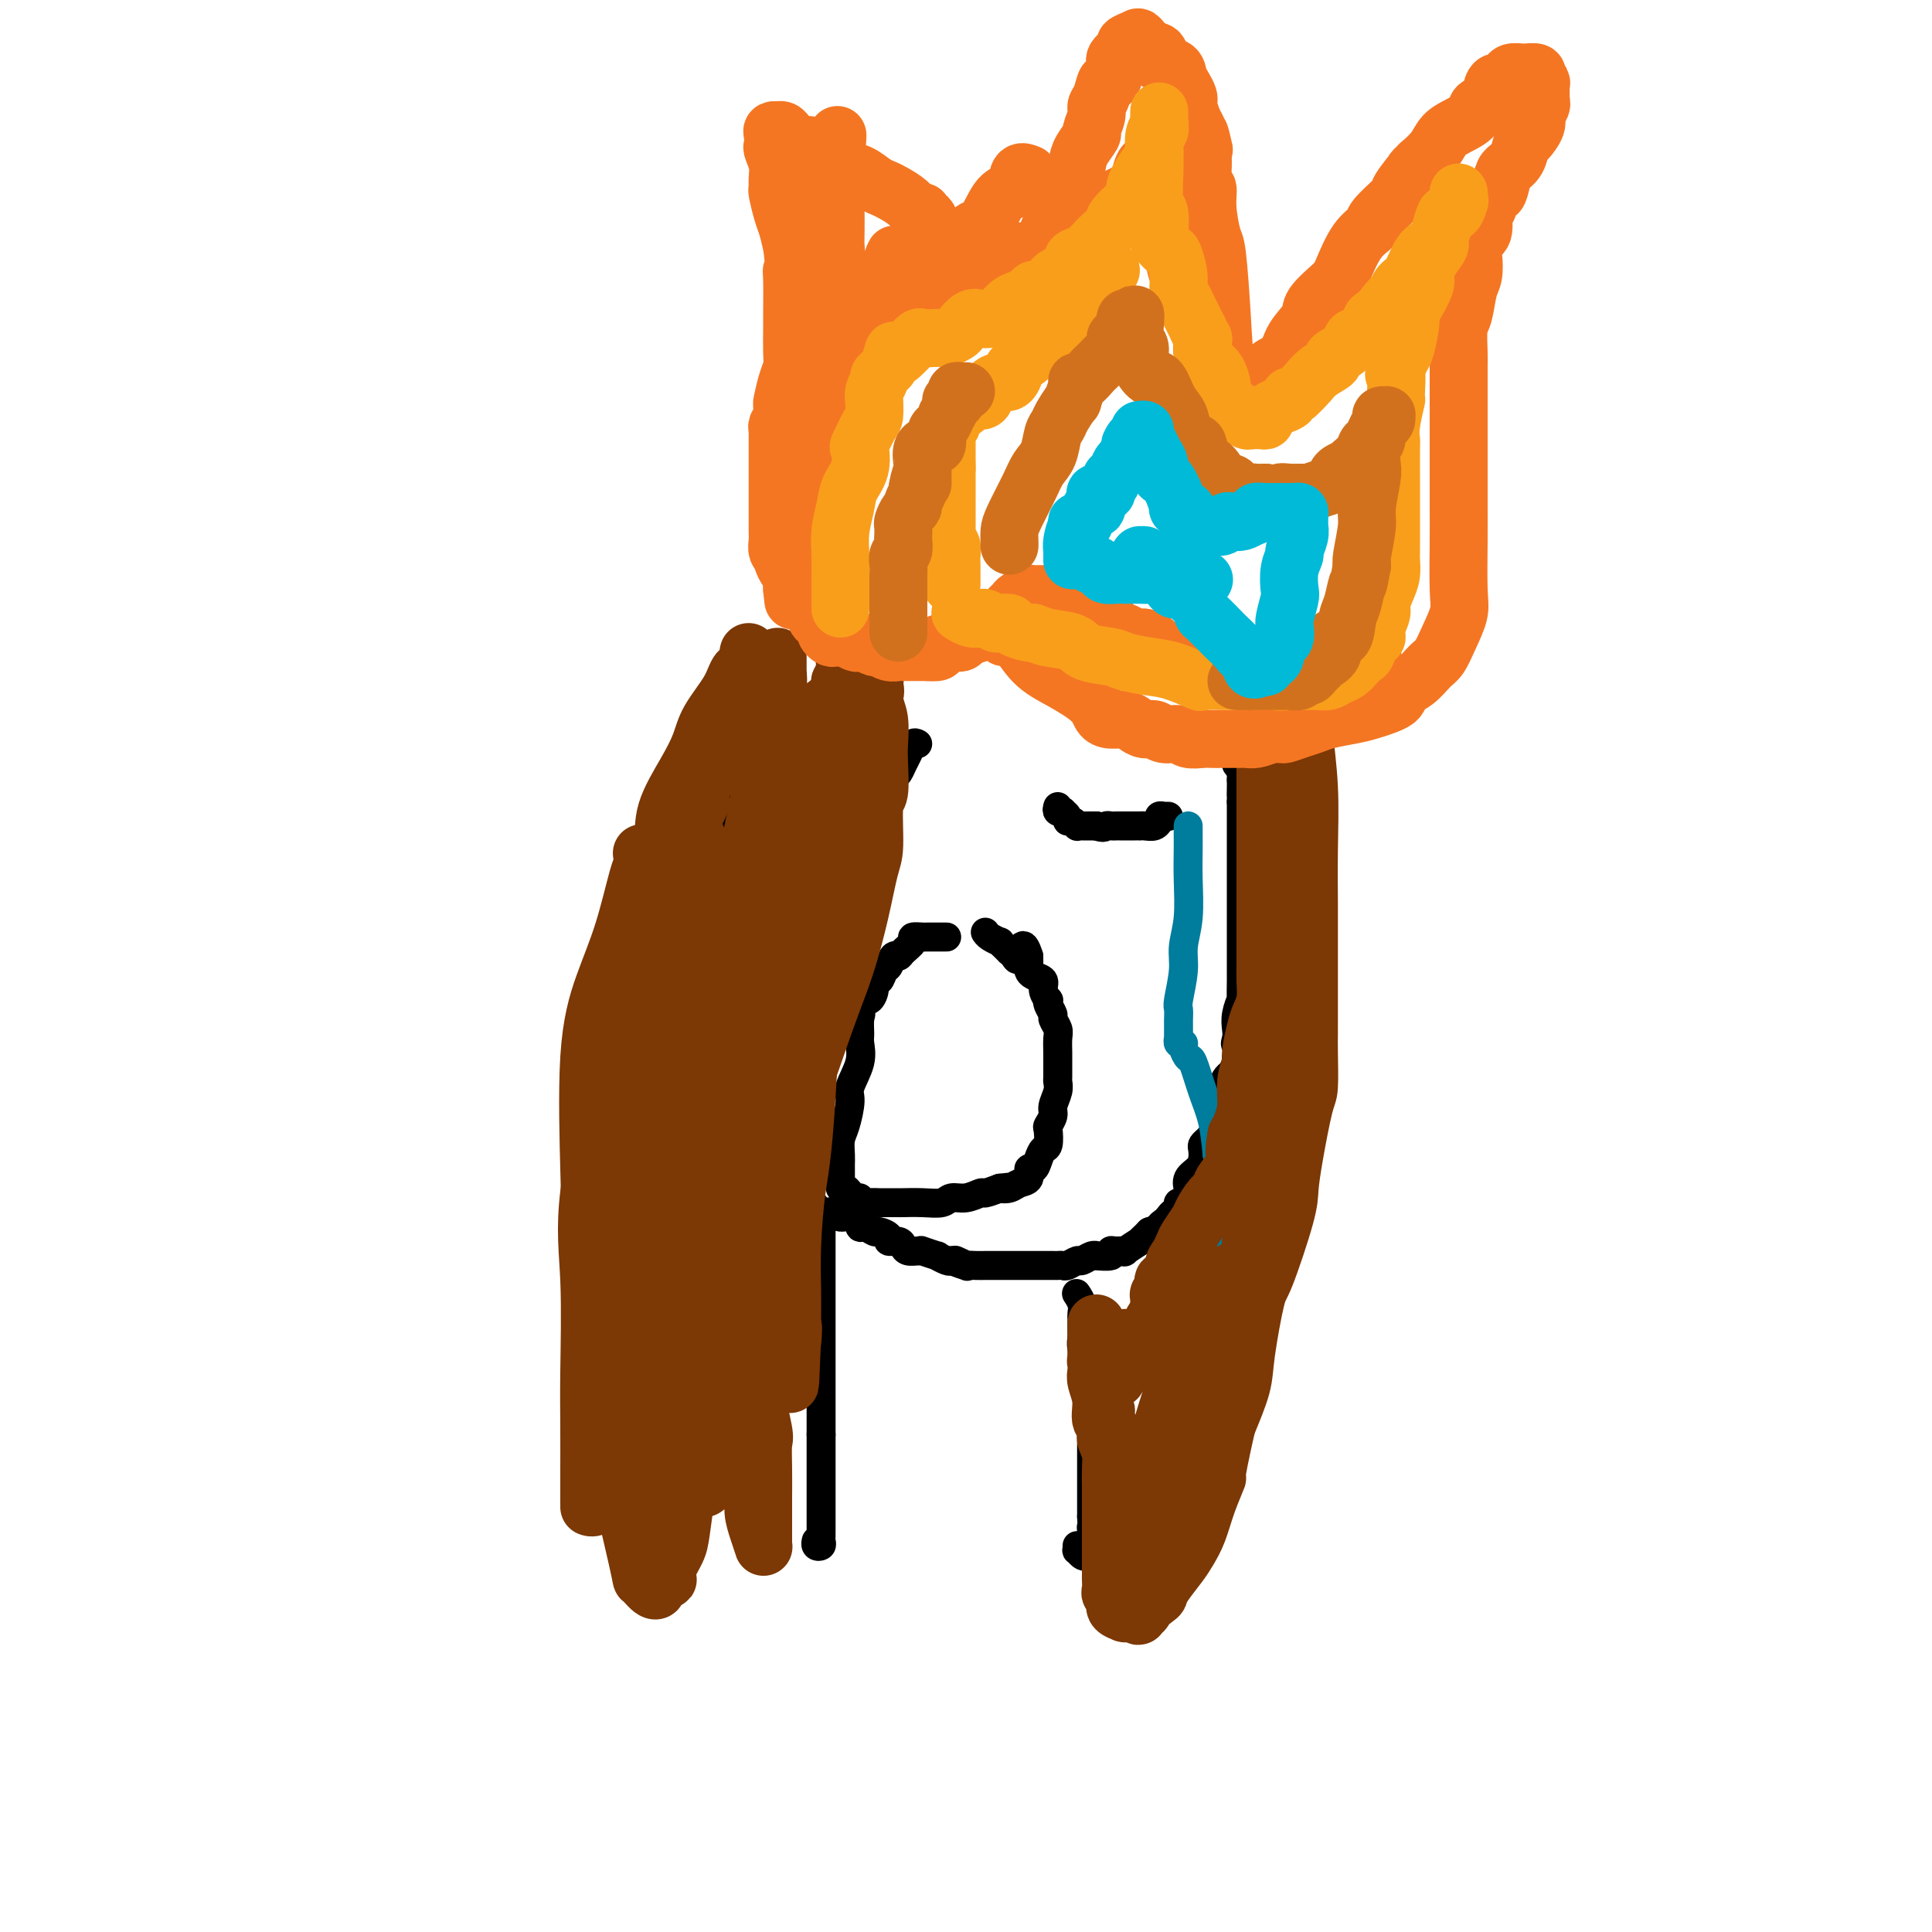 <svg viewBox='0 0 400 400' version='1.1' xmlns='http://www.w3.org/2000/svg' xmlns:xlink='http://www.w3.org/1999/xlink'><g fill='none' stroke='#000000' stroke-width='6' stroke-linecap='round' stroke-linejoin='round'><path d='M154,151c0.111,0.485 0.222,0.969 0,1c-0.222,0.031 -0.777,-0.392 -1,0c-0.223,0.392 -0.112,1.597 0,2c0.112,0.403 0.226,0.002 0,0c-0.226,-0.002 -0.793,0.393 -1,1c-0.207,0.607 -0.054,1.424 0,2c0.054,0.576 0.011,0.910 0,1c-0.011,0.090 0.011,-0.064 0,0c-0.011,0.064 -0.056,0.346 0,1c0.056,0.654 0.211,1.681 0,2c-0.211,0.319 -0.789,-0.070 -1,0c-0.211,0.070 -0.056,0.601 0,1c0.056,0.399 0.012,0.668 0,1c-0.012,0.332 0.007,0.728 0,1c-0.007,0.272 -0.040,0.419 0,1c0.040,0.581 0.154,1.594 0,2c-0.154,0.406 -0.577,0.203 -1,0'/><path d='M150,167c-0.631,2.837 -0.208,1.930 0,2c0.208,0.070 0.200,1.118 0,2c-0.200,0.882 -0.593,1.597 -1,2c-0.407,0.403 -0.827,0.493 -1,1c-0.173,0.507 -0.098,1.429 0,2c0.098,0.571 0.218,0.790 0,1c-0.218,0.210 -0.775,0.410 -1,1c-0.225,0.590 -0.117,1.568 0,2c0.117,0.432 0.242,0.318 0,1c-0.242,0.682 -0.850,2.162 -1,3c-0.150,0.838 0.158,1.036 0,1c-0.158,-0.036 -0.782,-0.305 -1,0c-0.218,0.305 -0.030,1.182 0,2c0.030,0.818 -0.097,1.575 0,2c0.097,0.425 0.418,0.517 0,1c-0.418,0.483 -1.576,1.357 -2,2c-0.424,0.643 -0.114,1.055 0,1c0.114,-0.055 0.030,-0.577 0,0c-0.030,0.577 -0.008,2.253 0,3c0.008,0.747 0.002,0.566 0,1c-0.002,0.434 -0.001,1.481 0,2c0.001,0.519 0.000,0.508 0,1c-0.000,0.492 -0.000,1.488 0,2c0.000,0.512 0.000,0.541 0,1c-0.000,0.459 -0.000,1.349 0,2c0.000,0.651 0.000,1.062 0,2c-0.000,0.938 -0.000,2.403 0,3c0.000,0.597 0.000,0.325 0,1c-0.000,0.675 -0.000,2.297 0,3c0.000,0.703 0.000,0.487 0,1c-0.000,0.513 -0.000,1.757 0,3'/><path d='M143,218c0.016,4.444 0.056,2.552 0,2c-0.056,-0.552 -0.207,0.234 0,1c0.207,0.766 0.773,1.511 1,2c0.227,0.489 0.113,0.721 0,1c-0.113,0.279 -0.227,0.604 0,1c0.227,0.396 0.796,0.863 1,1c0.204,0.137 0.044,-0.055 0,0c-0.044,0.055 0.026,0.356 0,1c-0.026,0.644 -0.150,1.629 0,2c0.150,0.371 0.575,0.127 1,0c0.425,-0.127 0.850,-0.139 1,0c0.150,0.139 0.027,0.428 0,1c-0.027,0.572 0.044,1.428 0,2c-0.044,0.572 -0.201,0.860 0,1c0.201,0.140 0.762,0.132 1,0c0.238,-0.132 0.155,-0.386 0,0c-0.155,0.386 -0.382,1.414 0,2c0.382,0.586 1.373,0.730 2,1c0.627,0.270 0.889,0.667 1,1c0.111,0.333 0.071,0.600 0,1c-0.071,0.400 -0.173,0.931 0,1c0.173,0.069 0.620,-0.323 1,0c0.380,0.323 0.693,1.361 1,2c0.307,0.639 0.607,0.878 1,1c0.393,0.122 0.880,0.128 1,0c0.120,-0.128 -0.126,-0.388 0,0c0.126,0.388 0.625,1.424 1,2c0.375,0.576 0.626,0.690 1,1c0.374,0.310 0.870,0.814 1,1c0.130,0.186 -0.106,0.053 0,0c0.106,-0.053 0.553,-0.027 1,0'/><path d='M159,246c1.946,1.714 1.313,0.498 1,0c-0.313,-0.498 -0.304,-0.278 0,0c0.304,0.278 0.903,0.614 1,1c0.097,0.386 -0.308,0.822 0,1c0.308,0.178 1.329,0.100 2,0c0.671,-0.100 0.992,-0.220 1,0c0.008,0.220 -0.296,0.781 0,1c0.296,0.219 1.191,0.098 2,0c0.809,-0.098 1.530,-0.171 2,0c0.470,0.171 0.687,0.586 1,1c0.313,0.414 0.721,0.827 1,1c0.279,0.173 0.428,0.107 1,0c0.572,-0.107 1.567,-0.254 2,0c0.433,0.254 0.305,0.909 1,1c0.695,0.091 2.212,-0.383 3,0c0.788,0.383 0.846,1.622 1,2c0.154,0.378 0.404,-0.105 1,0c0.596,0.105 1.540,0.798 2,1c0.460,0.202 0.438,-0.087 1,0c0.562,0.087 1.708,0.549 2,1c0.292,0.451 -0.269,0.891 0,1c0.269,0.109 1.369,-0.114 2,0c0.631,0.114 0.793,0.565 1,1c0.207,0.435 0.460,0.853 1,1c0.540,0.147 1.369,0.024 2,0c0.631,-0.024 1.066,0.050 1,0c-0.066,-0.050 -0.631,-0.223 0,0c0.631,0.223 2.458,0.843 3,1c0.542,0.157 -0.200,-0.150 0,0c0.200,0.150 1.343,0.757 2,1c0.657,0.243 0.829,0.121 1,0'/><path d='M197,261c5.977,2.260 1.920,0.409 1,0c-0.920,-0.409 1.297,0.622 2,1c0.703,0.378 -0.107,0.101 0,0c0.107,-0.101 1.132,-0.027 2,0c0.868,0.027 1.579,0.007 2,0c0.421,-0.007 0.550,-0.002 1,0c0.450,0.002 1.219,0.001 2,0c0.781,-0.001 1.574,-0.000 2,0c0.426,0.000 0.485,0.000 1,0c0.515,-0.000 1.486,-0.000 2,0c0.514,0.000 0.571,0.000 1,0c0.429,-0.000 1.228,-0.000 2,0c0.772,0.000 1.515,0.001 2,0c0.485,-0.001 0.711,-0.004 1,0c0.289,0.004 0.640,0.016 1,0c0.360,-0.016 0.730,-0.061 1,0c0.270,0.061 0.441,0.227 1,0c0.559,-0.227 1.506,-0.846 2,-1c0.494,-0.154 0.536,0.156 1,0c0.464,-0.156 1.350,-0.778 2,-1c0.650,-0.222 1.066,-0.045 1,0c-0.066,0.045 -0.612,-0.041 0,0c0.612,0.041 2.381,0.209 3,0c0.619,-0.209 0.086,-0.796 0,-1c-0.086,-0.204 0.274,-0.026 1,0c0.726,0.026 1.819,-0.101 2,0c0.181,0.101 -0.551,0.430 0,0c0.551,-0.430 2.385,-1.621 3,-2c0.615,-0.379 0.012,0.052 0,0c-0.012,-0.052 0.568,-0.586 1,-1c0.432,-0.414 0.716,-0.707 1,-1'/><path d='M238,255c2.947,-1.096 1.314,-0.335 1,0c-0.314,0.335 0.689,0.243 1,0c0.311,-0.243 -0.071,-0.639 0,-1c0.071,-0.361 0.593,-0.688 1,-1c0.407,-0.312 0.697,-0.610 1,-1c0.303,-0.390 0.620,-0.873 1,-1c0.380,-0.127 0.824,0.103 1,0c0.176,-0.103 0.086,-0.540 0,-1c-0.086,-0.460 -0.166,-0.945 0,-1c0.166,-0.055 0.579,0.319 1,0c0.421,-0.319 0.852,-1.331 1,-2c0.148,-0.669 0.015,-0.994 0,-1c-0.015,-0.006 0.087,0.307 0,0c-0.087,-0.307 -0.364,-1.234 0,-2c0.364,-0.766 1.369,-1.371 2,-2c0.631,-0.629 0.890,-1.282 1,-2c0.110,-0.718 0.072,-1.502 0,-2c-0.072,-0.498 -0.178,-0.712 0,-1c0.178,-0.288 0.640,-0.652 1,-1c0.360,-0.348 0.618,-0.679 1,-1c0.382,-0.321 0.887,-0.631 1,-1c0.113,-0.369 -0.166,-0.799 0,-1c0.166,-0.201 0.776,-0.175 1,-1c0.224,-0.825 0.063,-2.501 0,-3c-0.063,-0.499 -0.028,0.180 0,0c0.028,-0.180 0.050,-1.218 0,-2c-0.050,-0.782 -0.171,-1.309 0,-2c0.171,-0.691 0.633,-1.546 1,-2c0.367,-0.454 0.637,-0.507 1,-1c0.363,-0.493 0.818,-1.427 1,-2c0.182,-0.573 0.091,-0.787 0,-1'/><path d='M256,219c1.703,-5.283 0.460,-3.491 0,-3c-0.460,0.491 -0.137,-0.320 0,-1c0.137,-0.680 0.089,-1.230 0,-2c-0.089,-0.770 -0.220,-1.759 0,-3c0.220,-1.241 0.791,-2.734 1,-3c0.209,-0.266 0.056,0.696 0,0c-0.056,-0.696 -0.015,-3.049 0,-4c0.015,-0.951 0.004,-0.499 0,-1c-0.004,-0.501 -0.001,-1.954 0,-3c0.001,-1.046 0.000,-1.685 0,-2c-0.000,-0.315 -0.000,-0.307 0,-1c0.000,-0.693 0.000,-2.087 0,-3c-0.000,-0.913 -0.000,-1.343 0,-2c0.000,-0.657 0.000,-1.539 0,-2c-0.000,-0.461 -0.000,-0.499 0,-1c0.000,-0.501 0.000,-1.463 0,-2c-0.000,-0.537 -0.000,-0.648 0,-1c0.000,-0.352 0.000,-0.945 0,-2c-0.000,-1.055 -0.000,-2.572 0,-3c0.000,-0.428 0.000,0.232 0,0c-0.000,-0.232 -0.000,-1.358 0,-2c0.000,-0.642 0.000,-0.802 0,-1c-0.000,-0.198 -0.000,-0.434 0,-1c0.000,-0.566 0.000,-1.464 0,-2c-0.000,-0.536 -0.000,-0.712 0,-1c0.000,-0.288 0.000,-0.689 0,-1c-0.000,-0.311 0.000,-0.531 0,-1c0.000,-0.469 0.000,-1.188 0,-2c0.000,-0.812 0.000,-1.719 0,-2c0.000,-0.281 0.000,0.062 0,0c0.000,-0.062 0.000,-0.531 0,-1'/><path d='M257,166c0.155,-8.604 0.043,-3.614 0,-2c-0.043,1.614 -0.015,-0.149 0,-1c0.015,-0.851 0.018,-0.789 0,-1c-0.018,-0.211 -0.057,-0.695 0,-1c0.057,-0.305 0.212,-0.432 0,-1c-0.212,-0.568 -0.789,-1.578 -1,-2c-0.211,-0.422 -0.057,-0.257 0,0c0.057,0.257 0.016,0.605 0,0c-0.016,-0.605 -0.008,-2.162 0,-3c0.008,-0.838 0.016,-0.957 0,-1c-0.016,-0.043 -0.056,-0.012 0,0c0.056,0.012 0.207,0.003 0,0c-0.207,-0.003 -0.774,-0.001 -1,0c-0.226,0.001 -0.113,0.000 0,0'/><path d='M170,255c0.000,0.026 0.000,0.052 0,0c0.000,-0.052 0.000,-0.184 0,0c0.000,0.184 0.000,0.682 0,1c0.000,0.318 0.000,0.456 0,1c0.000,0.544 0.000,1.492 0,2c0.000,0.508 0.000,0.574 0,1c0.000,0.426 0.000,1.212 0,2c0.000,0.788 0.000,1.580 0,2c0.000,0.420 -0.000,0.469 0,1c0.000,0.531 0.000,1.544 0,3c0.000,1.456 0.000,3.354 0,4c0.000,0.646 -0.000,0.039 0,1c0.000,0.961 0.000,3.491 0,5c0.000,1.509 0.000,1.998 0,3c0.000,1.002 0.000,2.516 0,4c0.000,1.484 -0.000,2.938 0,4c0.000,1.062 0.000,1.732 0,3c-0.000,1.268 0.000,3.134 0,5'/><path d='M170,297c-0.000,6.876 -0.000,3.068 0,2c0.000,-1.068 0.000,0.606 0,2c-0.000,1.394 -0.000,2.509 0,3c0.000,0.491 0.000,0.357 0,1c-0.000,0.643 -0.000,2.064 0,3c0.000,0.936 0.000,1.389 0,2c-0.000,0.611 -0.000,1.382 0,2c0.000,0.618 0.001,1.083 0,2c-0.001,0.917 -0.004,2.285 0,3c0.004,0.715 0.015,0.776 0,1c-0.015,0.224 -0.057,0.610 0,1c0.057,0.390 0.211,0.785 0,1c-0.211,0.215 -0.788,0.250 -1,0c-0.212,-0.250 -0.061,-0.786 0,-1c0.061,-0.214 0.030,-0.107 0,0'/><path d='M223,268c-0.113,-0.171 -0.227,-0.341 0,0c0.227,0.341 0.793,1.194 1,2c0.207,0.806 0.054,1.567 0,2c-0.054,0.433 -0.011,0.540 0,1c0.011,0.460 -0.012,1.272 0,2c0.012,0.728 0.060,1.370 0,2c-0.060,0.630 -0.226,1.247 0,2c0.226,0.753 0.845,1.642 1,2c0.155,0.358 -0.155,0.187 0,1c0.155,0.813 0.773,2.611 1,4c0.227,1.389 0.061,2.368 0,3c-0.061,0.632 -0.016,0.918 0,2c0.016,1.082 0.004,2.960 0,4c-0.004,1.040 -0.001,1.242 0,2c0.001,0.758 0.000,2.071 0,3c-0.000,0.929 -0.000,1.473 0,2c0.000,0.527 0.000,1.036 0,2c-0.000,0.964 -0.000,2.382 0,3c0.000,0.618 0.000,0.436 0,1c-0.000,0.564 -0.000,1.876 0,3c0.000,1.124 0.000,2.062 0,3'/><path d='M226,314c0.464,7.819 0.125,4.367 0,3c-0.125,-1.367 -0.037,-0.650 0,0c0.037,0.650 0.021,1.233 0,2c-0.021,0.767 -0.048,1.718 0,2c0.048,0.282 0.171,-0.106 0,0c-0.171,0.106 -0.634,0.704 -1,1c-0.366,0.296 -0.634,0.289 -1,0c-0.366,-0.289 -0.830,-0.861 -1,-1c-0.170,-0.139 -0.046,0.155 0,0c0.046,-0.155 0.013,-0.759 0,-1c-0.013,-0.241 -0.007,-0.121 0,0'/><path d='M196,194c-0.367,-0.000 -0.733,-0.001 -1,0c-0.267,0.001 -0.434,0.002 -1,0c-0.566,-0.002 -1.532,-0.008 -2,0c-0.468,0.008 -0.440,0.031 -1,0c-0.560,-0.031 -1.708,-0.115 -2,0c-0.292,0.115 0.273,0.430 0,1c-0.273,0.570 -1.383,1.394 -2,2c-0.617,0.606 -0.743,0.993 -1,1c-0.257,0.007 -0.647,-0.368 -1,0c-0.353,0.368 -0.668,1.477 -1,2c-0.332,0.523 -0.680,0.460 -1,1c-0.320,0.540 -0.610,1.684 -1,2c-0.390,0.316 -0.878,-0.197 -1,0c-0.122,0.197 0.122,1.104 0,2c-0.122,0.896 -0.610,1.780 -1,2c-0.390,0.220 -0.683,-0.223 -1,0c-0.317,0.223 -0.659,1.111 -1,2'/><path d='M178,209c-1.701,2.530 -0.454,1.354 0,1c0.454,-0.354 0.114,0.115 0,1c-0.114,0.885 -0.002,2.188 0,3c0.002,0.812 -0.107,1.134 0,2c0.107,0.866 0.431,2.275 0,4c-0.431,1.725 -1.618,3.764 -2,5c-0.382,1.236 0.041,1.669 0,3c-0.041,1.331 -0.547,3.560 -1,5c-0.453,1.440 -0.853,2.091 -1,3c-0.147,0.909 -0.039,2.074 0,3c0.039,0.926 0.010,1.611 0,2c-0.010,0.389 -0.001,0.480 0,1c0.001,0.520 -0.007,1.468 0,2c0.007,0.532 0.031,0.649 0,1c-0.031,0.351 -0.115,0.935 0,1c0.115,0.065 0.429,-0.389 1,0c0.571,0.389 1.400,1.621 2,2c0.600,0.379 0.971,-0.095 1,0c0.029,0.095 -0.282,0.757 0,1c0.282,0.243 1.158,0.065 2,0c0.842,-0.065 1.648,-0.018 2,0c0.352,0.018 0.248,0.006 1,0c0.752,-0.006 2.361,-0.006 3,0c0.639,0.006 0.309,0.017 1,0c0.691,-0.017 2.402,-0.061 4,0c1.598,0.061 3.081,0.227 4,0c0.919,-0.227 1.274,-0.848 2,-1c0.726,-0.152 1.823,0.165 3,0c1.177,-0.165 2.432,-0.814 3,-1c0.568,-0.186 0.448,0.090 1,0c0.552,-0.090 1.776,-0.545 3,-1'/><path d='M207,246c4.366,-0.478 1.782,-0.175 1,0c-0.782,0.175 0.238,0.220 1,0c0.762,-0.220 1.265,-0.706 2,-1c0.735,-0.294 1.702,-0.398 2,-1c0.298,-0.602 -0.074,-1.703 0,-2c0.074,-0.297 0.595,0.211 1,0c0.405,-0.211 0.696,-1.141 1,-2c0.304,-0.859 0.621,-1.648 1,-2c0.379,-0.352 0.818,-0.267 1,-1c0.182,-0.733 0.105,-2.283 0,-3c-0.105,-0.717 -0.238,-0.602 0,-1c0.238,-0.398 0.848,-1.309 1,-2c0.152,-0.691 -0.156,-1.162 0,-2c0.156,-0.838 0.774,-2.044 1,-3c0.226,-0.956 0.060,-1.664 0,-2c-0.060,-0.336 -0.015,-0.302 0,-1c0.015,-0.698 0.000,-2.127 0,-3c-0.000,-0.873 0.015,-1.188 0,-2c-0.015,-0.812 -0.060,-2.119 0,-3c0.060,-0.881 0.226,-1.337 0,-2c-0.226,-0.663 -0.844,-1.535 -1,-2c-0.156,-0.465 0.150,-0.523 0,-1c-0.150,-0.477 -0.756,-1.374 -1,-2c-0.244,-0.626 -0.124,-0.980 0,-1c0.124,-0.020 0.254,0.293 0,0c-0.254,-0.293 -0.891,-1.191 -1,-2c-0.109,-0.809 0.311,-1.529 0,-2c-0.311,-0.471 -1.351,-0.693 -2,-1c-0.649,-0.307 -0.905,-0.698 -1,-1c-0.095,-0.302 -0.027,-0.515 0,-1c0.027,-0.485 0.014,-1.243 0,-2'/><path d='M213,198c-1.338,-4.349 -1.682,-1.221 -2,0c-0.318,1.221 -0.611,0.533 -1,0c-0.389,-0.533 -0.873,-0.913 -1,-1c-0.127,-0.087 0.103,0.117 0,0c-0.103,-0.117 -0.539,-0.557 -1,-1c-0.461,-0.443 -0.947,-0.889 -1,-1c-0.053,-0.111 0.325,0.114 0,0c-0.325,-0.114 -1.355,-0.567 -2,-1c-0.645,-0.433 -0.904,-0.847 -1,-1c-0.096,-0.153 -0.027,-0.044 0,0c0.027,0.044 0.014,0.022 0,0'/><path d='M219,167c-0.122,0.417 -0.244,0.834 0,1c0.244,0.166 0.853,0.082 1,0c0.147,-0.082 -0.167,-0.162 0,0c0.167,0.162 0.815,0.565 1,1c0.185,0.435 -0.092,0.901 0,1c0.092,0.099 0.553,-0.170 1,0c0.447,0.170 0.880,0.778 1,1c0.120,0.222 -0.073,0.060 0,0c0.073,-0.060 0.411,-0.016 1,0c0.589,0.016 1.428,0.004 2,0c0.572,-0.004 0.878,-0.001 1,0c0.122,0.001 0.061,0.001 0,0'/><path d='M227,171c1.642,0.619 1.749,0.166 2,0c0.251,-0.166 0.648,-0.044 1,0c0.352,0.044 0.658,0.012 1,0c0.342,-0.012 0.718,-0.003 1,0c0.282,0.003 0.470,0.001 1,0c0.530,-0.001 1.402,0.001 2,0c0.598,-0.001 0.920,-0.004 1,0c0.080,0.004 -0.084,0.015 0,0c0.084,-0.015 0.415,-0.056 1,0c0.585,0.056 1.424,0.207 2,0c0.576,-0.207 0.889,-0.774 1,-1c0.111,-0.226 0.020,-0.113 0,0c-0.020,0.113 0.029,0.226 0,0c-0.029,-0.226 -0.138,-0.793 0,-1c0.138,-0.207 0.521,-0.056 1,0c0.479,0.056 1.052,0.015 1,0c-0.052,-0.015 -0.729,-0.004 -1,0c-0.271,0.004 -0.135,0.002 0,0'/><path d='M190,154c-0.333,-0.182 -0.666,-0.363 -1,0c-0.334,0.363 -0.671,1.271 -1,2c-0.329,0.729 -0.652,1.281 -1,2c-0.348,0.719 -0.721,1.607 -1,2c-0.279,0.393 -0.465,0.291 -1,1c-0.535,0.709 -1.420,2.228 -2,3c-0.580,0.772 -0.854,0.798 -1,1c-0.146,0.202 -0.163,0.580 -1,1c-0.837,0.420 -2.495,0.882 -3,1c-0.505,0.118 0.141,-0.109 0,0c-0.141,0.109 -1.071,0.555 -2,1'/><path d='M176,168c-2.583,2.348 -2.039,1.218 -2,1c0.039,-0.218 -0.427,0.478 -1,1c-0.573,0.522 -1.251,0.872 -2,1c-0.749,0.128 -1.567,0.034 -2,0c-0.433,-0.034 -0.482,-0.009 -1,0c-0.518,0.009 -1.506,0.002 -2,0c-0.494,-0.002 -0.496,-0.001 -1,0c-0.504,0.001 -1.511,0.000 -2,0c-0.489,-0.000 -0.460,-0.000 -1,0c-0.540,0.000 -1.647,0.000 -2,0c-0.353,-0.000 0.050,-0.000 0,0c-0.050,0.000 -0.552,0.000 -1,0c-0.448,-0.000 -0.842,-0.000 -1,0c-0.158,0.000 -0.079,0.000 0,0'/></g>
<g fill='none' stroke='#007C9C' stroke-width='6' stroke-linecap='round' stroke-linejoin='round'><path d='M159,171c-0.002,0.779 -0.004,1.557 0,2c0.004,0.443 0.015,0.549 0,1c-0.015,0.451 -0.056,1.245 0,2c0.056,0.755 0.207,1.471 0,2c-0.207,0.529 -0.774,0.872 -1,2c-0.226,1.128 -0.113,3.040 0,4c0.113,0.960 0.226,0.967 0,2c-0.226,1.033 -0.793,3.093 -1,4c-0.207,0.907 -0.056,0.663 0,1c0.056,0.337 0.015,1.256 0,2c-0.015,0.744 -0.005,1.314 0,2c0.005,0.686 0.005,1.490 0,2c-0.005,0.510 -0.015,0.728 0,1c0.015,0.272 0.057,0.598 0,1c-0.057,0.402 -0.211,0.881 0,1c0.211,0.119 0.788,-0.122 1,0c0.212,0.122 0.061,0.606 0,1c-0.061,0.394 -0.030,0.697 0,1'/><path d='M158,202c-0.155,4.809 -0.041,1.331 0,0c0.041,-1.331 0.011,-0.514 0,0c-0.011,0.514 -0.003,0.724 0,1c0.003,0.276 0.002,0.617 0,2c-0.002,1.383 -0.003,3.808 0,5c0.003,1.192 0.011,1.150 0,2c-0.011,0.850 -0.041,2.591 0,4c0.041,1.409 0.154,2.486 0,4c-0.154,1.514 -0.576,3.467 -1,5c-0.424,1.533 -0.849,2.647 -1,4c-0.151,1.353 -0.026,2.943 0,4c0.026,1.057 -0.046,1.579 0,2c0.046,0.421 0.208,0.740 0,1c-0.208,0.260 -0.788,0.462 -1,1c-0.212,0.538 -0.057,1.412 0,2c0.057,0.588 0.015,0.889 0,1c-0.015,0.111 -0.004,0.032 0,0c0.004,-0.032 0.002,-0.016 0,0'/><path d='M246,171c-0.002,0.634 -0.005,1.267 0,2c0.005,0.733 0.016,1.565 0,3c-0.016,1.435 -0.061,3.474 0,6c0.061,2.526 0.227,5.540 0,8c-0.227,2.460 -0.845,4.364 -1,6c-0.155,1.636 0.155,3.002 0,5c-0.155,1.998 -0.773,4.628 -1,6c-0.227,1.372 -0.061,1.486 0,2c0.061,0.514 0.017,1.429 0,2c-0.017,0.571 -0.006,0.798 0,1c0.006,0.202 0.005,0.379 0,1c-0.005,0.621 -0.016,1.685 0,2c0.016,0.315 0.060,-0.118 0,0c-0.060,0.118 -0.224,0.787 0,1c0.224,0.213 0.836,-0.030 1,0c0.164,0.030 -0.121,0.333 0,1c0.121,0.667 0.649,1.698 1,2c0.351,0.302 0.527,-0.125 1,1c0.473,1.125 1.243,3.803 2,6c0.757,2.197 1.502,3.913 2,6c0.498,2.087 0.749,4.543 1,7'/><path d='M252,239c1.210,5.963 0.234,8.871 0,11c-0.234,2.129 0.274,3.480 0,5c-0.274,1.520 -1.330,3.210 -2,5c-0.670,1.790 -0.954,3.679 -1,5c-0.046,1.321 0.145,2.074 0,3c-0.145,0.926 -0.627,2.024 -1,3c-0.373,0.976 -0.636,1.831 -1,2c-0.364,0.169 -0.830,-0.346 -1,0c-0.170,0.346 -0.046,1.555 0,2c0.046,0.445 0.013,0.127 0,0c-0.013,-0.127 -0.007,-0.064 0,0'/></g>
<g fill='none' stroke='#7C3805' stroke-width='12' stroke-linecap='round' stroke-linejoin='round'><path d='M155,135c-0.054,0.216 -0.107,0.432 0,1c0.107,0.568 0.376,1.489 0,2c-0.376,0.511 -1.396,0.613 -2,2c-0.604,1.387 -0.790,4.059 -1,5c-0.210,0.941 -0.442,0.153 -1,1c-0.558,0.847 -1.440,3.331 -2,5c-0.560,1.669 -0.798,2.523 -1,4c-0.202,1.477 -0.370,3.577 -1,5c-0.630,1.423 -1.724,2.170 -2,3c-0.276,0.830 0.267,1.744 0,3c-0.267,1.256 -1.342,2.855 -2,4c-0.658,1.145 -0.898,1.836 -1,3c-0.102,1.164 -0.066,2.801 0,4c0.066,1.199 0.161,1.959 0,3c-0.161,1.041 -0.579,2.362 -1,4c-0.421,1.638 -0.845,3.594 -1,5c-0.155,1.406 -0.042,2.264 0,4c0.042,1.736 0.011,4.352 0,6c-0.011,1.648 -0.003,2.328 0,4c0.003,1.672 0.002,4.336 0,7'/><path d='M140,210c-0.309,7.529 -0.083,7.852 0,9c0.083,1.148 0.022,3.119 0,5c-0.022,1.881 -0.007,3.670 0,5c0.007,1.330 0.005,2.200 0,3c-0.005,0.800 -0.011,1.531 0,3c0.011,1.469 0.041,3.678 0,5c-0.041,1.322 -0.152,1.757 0,3c0.152,1.243 0.566,3.292 1,5c0.434,1.708 0.886,3.073 1,4c0.114,0.927 -0.110,1.415 0,2c0.110,0.585 0.554,1.267 1,2c0.446,0.733 0.894,1.517 1,2c0.106,0.483 -0.130,0.665 0,1c0.130,0.335 0.625,0.822 1,1c0.375,0.178 0.629,0.048 1,0c0.371,-0.048 0.859,-0.013 1,0c0.141,0.013 -0.064,0.003 0,0c0.064,-0.003 0.398,-0.001 1,0c0.602,0.001 1.470,0.000 2,0c0.530,-0.000 0.720,-0.000 1,0c0.280,0.000 0.649,0.000 1,0c0.351,-0.000 0.682,-0.000 1,0c0.318,0.000 0.621,0.000 1,0c0.379,-0.000 0.833,-0.000 1,0c0.167,0.000 0.048,0.000 0,0c-0.048,-0.000 -0.024,-0.000 0,0'/><path d='M155,136c0.195,0.813 0.390,1.626 0,2c-0.390,0.374 -1.366,0.309 -2,1c-0.634,0.691 -0.927,2.140 -2,4c-1.073,1.860 -2.926,4.133 -4,6c-1.074,1.867 -1.369,3.327 -2,5c-0.631,1.673 -1.598,3.557 -3,6c-1.402,2.443 -3.239,5.445 -4,8c-0.761,2.555 -0.446,4.662 -1,7c-0.554,2.338 -1.979,4.906 -3,7c-1.021,2.094 -1.639,3.715 -2,5c-0.361,1.285 -0.465,2.233 -1,4c-0.535,1.767 -1.501,4.351 -2,6c-0.499,1.649 -0.530,2.363 -1,4c-0.470,1.637 -1.380,4.197 -2,6c-0.620,1.803 -0.951,2.848 -1,4c-0.049,1.152 0.183,2.409 0,4c-0.183,1.591 -0.781,3.515 -1,5c-0.219,1.485 -0.059,2.530 0,4c0.059,1.470 0.016,3.363 0,5c-0.016,1.637 -0.004,3.018 0,4c0.004,0.982 0.001,1.566 0,3c-0.001,1.434 -0.001,3.717 0,6'/><path d='M124,242c-0.291,5.943 -0.019,3.301 0,3c0.019,-0.301 -0.216,1.737 0,3c0.216,1.263 0.884,1.749 1,2c0.116,0.251 -0.320,0.266 0,1c0.320,0.734 1.395,2.186 2,3c0.605,0.814 0.740,0.992 1,1c0.260,0.008 0.646,-0.152 1,0c0.354,0.152 0.675,0.615 1,1c0.325,0.385 0.654,0.692 1,1c0.346,0.308 0.708,0.619 1,1c0.292,0.381 0.512,0.834 1,1c0.488,0.166 1.243,0.044 2,0c0.757,-0.044 1.517,-0.012 2,0c0.483,0.012 0.689,0.003 1,0c0.311,-0.003 0.728,-0.001 1,0c0.272,0.001 0.399,0.000 1,0c0.601,-0.000 1.677,-0.000 2,0c0.323,0.000 -0.105,0.000 0,0c0.105,-0.000 0.744,-0.000 1,0c0.256,0.000 0.128,0.000 0,0'/><path d='M156,264c0.000,0.000 0.100,0.100 0.1,0.1'/><path d='M156,264c-0.486,-0.599 -0.973,-1.197 0,-6c0.973,-4.803 3.405,-13.810 5,-19c1.595,-5.190 2.353,-6.563 4,-11c1.647,-4.437 4.183,-11.939 6,-17c1.817,-5.061 2.917,-7.682 4,-11c1.083,-3.318 2.150,-7.332 3,-11c0.850,-3.668 1.482,-6.988 2,-9c0.518,-2.012 0.923,-2.714 1,-5c0.077,-2.286 -0.175,-6.155 0,-8c0.175,-1.845 0.775,-1.664 1,-3c0.225,-1.336 0.075,-4.187 0,-6c-0.075,-1.813 -0.075,-2.587 0,-4c0.075,-1.413 0.226,-3.466 0,-5c-0.226,-1.534 -0.830,-2.548 -1,-4c-0.170,-1.452 0.094,-3.342 0,-4c-0.094,-0.658 -0.547,-0.085 -1,0c-0.453,0.085 -0.906,-0.320 -1,-1c-0.094,-0.680 0.171,-1.636 0,-2c-0.171,-0.364 -0.777,-0.136 -1,0c-0.223,0.136 -0.064,0.182 0,0c0.064,-0.182 0.032,-0.591 0,-1'/><path d='M178,137c-0.559,-2.099 0.044,-1.348 0,-1c-0.044,0.348 -0.733,0.291 -1,0c-0.267,-0.291 -0.110,-0.817 0,-1c0.110,-0.183 0.174,-0.023 0,0c-0.174,0.023 -0.586,-0.091 -1,0c-0.414,0.091 -0.829,0.388 -1,1c-0.171,0.612 -0.099,1.538 0,2c0.099,0.462 0.224,0.459 0,1c-0.224,0.541 -0.796,1.625 -1,2c-0.204,0.375 -0.040,0.039 0,0c0.040,-0.039 -0.045,0.217 0,1c0.045,0.783 0.218,2.094 0,3c-0.218,0.906 -0.828,1.408 -1,2c-0.172,0.592 0.094,1.273 0,2c-0.094,0.727 -0.550,1.501 -1,2c-0.450,0.499 -0.895,0.722 -1,1c-0.105,0.278 0.131,0.610 0,1c-0.131,0.390 -0.627,0.837 -1,1c-0.373,0.163 -0.621,0.041 -1,0c-0.379,-0.041 -0.889,-0.001 -1,0c-0.111,0.001 0.178,-0.038 0,0c-0.178,0.038 -0.821,0.152 -1,0c-0.179,-0.152 0.108,-0.571 0,-1c-0.108,-0.429 -0.610,-0.868 -1,-1c-0.390,-0.132 -0.668,0.042 -1,0c-0.332,-0.042 -0.718,-0.300 -1,0c-0.282,0.300 -0.461,1.158 -1,2c-0.539,0.842 -1.440,1.669 -2,3c-0.560,1.331 -0.780,3.165 -1,5'/><path d='M160,162c-0.630,1.538 -0.705,1.383 -1,2c-0.295,0.617 -0.811,2.005 -1,3c-0.189,0.995 -0.053,1.598 0,2c0.053,0.402 0.022,0.603 0,1c-0.022,0.397 -0.034,0.989 0,1c0.034,0.011 0.113,-0.561 0,-1c-0.113,-0.439 -0.419,-0.746 0,-1c0.419,-0.254 1.562,-0.455 2,-2c0.438,-1.545 0.171,-4.435 0,-6c-0.171,-1.565 -0.246,-1.805 0,-3c0.246,-1.195 0.812,-3.346 1,-4c0.188,-0.654 -0.003,0.188 0,0c0.003,-0.188 0.201,-1.408 0,-2c-0.201,-0.592 -0.802,-0.557 -1,0c-0.198,0.557 0.007,1.636 0,1c-0.007,-0.636 -0.227,-2.986 -1,1c-0.773,3.986 -2.098,14.308 -4,22c-1.902,7.692 -4.379,12.755 -7,25c-2.621,12.245 -5.384,31.674 -7,41c-1.616,9.326 -2.083,8.550 -3,13c-0.917,4.450 -2.284,14.128 -3,20c-0.716,5.872 -0.780,7.939 -1,11c-0.220,3.061 -0.595,7.115 -1,11c-0.405,3.885 -0.841,7.601 -1,10c-0.159,2.399 -0.043,3.480 0,4c0.043,0.520 0.011,0.480 0,1c-0.011,0.520 -0.003,1.602 0,2c0.003,0.398 0.001,0.114 0,0c-0.001,-0.114 -0.000,-0.057 0,0'/><path d='M132,314c-0.912,8.840 -0.191,1.438 0,-1c0.191,-2.438 -0.148,0.086 0,-2c0.148,-2.086 0.781,-8.782 2,-17c1.219,-8.218 3.023,-17.956 5,-28c1.977,-10.044 4.127,-20.393 6,-27c1.873,-6.607 3.470,-9.471 5,-14c1.530,-4.529 2.994,-10.721 5,-17c2.006,-6.279 4.555,-12.643 6,-17c1.445,-4.357 1.785,-6.706 3,-10c1.215,-3.294 3.306,-7.533 4,-10c0.694,-2.467 -0.010,-3.161 0,-4c0.010,-0.839 0.735,-1.821 1,-3c0.265,-1.179 0.071,-2.555 0,-3c-0.071,-0.445 -0.019,0.040 0,0c0.019,-0.040 0.005,-0.606 0,-1c-0.005,-0.394 -0.001,-0.616 0,-1c0.001,-0.384 0.000,-0.931 0,-1c-0.000,-0.069 0.000,0.341 0,0c-0.000,-0.341 -0.000,-1.432 0,-2c0.000,-0.568 0.002,-0.612 0,-1c-0.002,-0.388 -0.006,-1.121 0,-1c0.006,0.121 0.023,1.096 0,2c-0.023,0.904 -0.087,1.736 0,4c0.087,2.264 0.325,5.959 0,19c-0.325,13.041 -1.211,35.429 -2,48c-0.789,12.571 -1.479,15.324 -2,19c-0.521,3.676 -0.872,8.274 -1,12c-0.128,3.726 -0.035,6.580 0,9c0.035,2.420 0.010,4.406 0,6c-0.010,1.594 -0.005,2.797 0,4'/><path d='M164,277c-0.790,18.815 -0.264,4.852 0,0c0.264,-4.852 0.267,-0.591 0,1c-0.267,1.591 -0.805,0.514 -1,0c-0.195,-0.514 -0.048,-0.466 0,-1c0.048,-0.534 -0.002,-1.651 0,-4c0.002,-2.349 0.055,-5.930 0,-9c-0.055,-3.070 -0.218,-5.630 0,-14c0.218,-8.370 0.818,-22.549 1,-30c0.182,-7.451 -0.054,-8.175 0,-10c0.054,-1.825 0.397,-4.753 1,-7c0.603,-2.247 1.466,-3.813 2,-5c0.534,-1.187 0.739,-1.995 1,-4c0.261,-2.005 0.580,-5.208 1,-8c0.420,-2.792 0.943,-5.174 2,-9c1.057,-3.826 2.647,-9.094 4,-14c1.353,-4.906 2.467,-9.448 3,-12c0.533,-2.552 0.483,-3.115 1,-4c0.517,-0.885 1.600,-2.094 2,-3c0.400,-0.906 0.119,-1.511 0,-2c-0.119,-0.489 -0.074,-0.863 0,-1c0.074,-0.137 0.177,-0.037 0,0c-0.177,0.037 -0.635,0.010 -1,0c-0.365,-0.010 -0.637,-0.003 -1,0c-0.363,0.003 -0.818,0.004 -1,0c-0.182,-0.004 -0.090,-0.011 0,0c0.090,0.011 0.178,0.042 0,0c-0.178,-0.042 -0.622,-0.155 -1,0c-0.378,0.155 -0.689,0.577 -1,1'/><path d='M176,142c-0.905,-0.022 -0.669,-0.578 -1,0c-0.331,0.578 -1.230,2.288 -2,3c-0.770,0.712 -1.411,0.425 -2,1c-0.589,0.575 -1.127,2.011 -2,3c-0.873,0.989 -2.080,1.529 -3,2c-0.920,0.471 -1.553,0.872 -2,1c-0.447,0.128 -0.708,-0.015 -1,0c-0.292,0.015 -0.614,0.190 -1,0c-0.386,-0.190 -0.835,-0.745 -1,-2c-0.165,-1.255 -0.044,-3.210 0,-4c0.044,-0.790 0.012,-0.414 0,-1c-0.012,-0.586 -0.003,-2.132 0,-3c0.003,-0.868 0.001,-1.058 0,-1c-0.001,0.058 -0.000,0.364 0,0c0.000,-0.364 0.000,-1.397 0,-2c-0.000,-0.603 -0.000,-0.777 0,-1c0.000,-0.223 0.001,-0.494 0,-1c-0.001,-0.506 -0.004,-1.248 0,-1c0.004,0.248 0.015,1.486 0,2c-0.015,0.514 -0.057,0.303 0,1c0.057,0.697 0.211,2.301 0,4c-0.211,1.699 -0.789,3.495 -1,5c-0.211,1.505 -0.056,2.721 0,4c0.056,1.279 0.012,2.622 0,6c-0.012,3.378 0.007,8.792 0,13c-0.007,4.208 -0.040,7.210 0,13c0.040,5.790 0.154,14.369 0,22c-0.154,7.631 -0.577,14.316 -1,21'/><path d='M159,227c-0.664,16.688 -1.325,12.909 -2,15c-0.675,2.091 -1.365,10.054 -2,15c-0.635,4.946 -1.217,6.875 -2,11c-0.783,4.125 -1.769,10.445 -2,14c-0.231,3.555 0.292,4.346 0,6c-0.292,1.654 -1.398,4.172 -2,6c-0.602,1.828 -0.700,2.967 -1,4c-0.300,1.033 -0.802,1.962 -1,3c-0.198,1.038 -0.090,2.187 0,3c0.090,0.813 0.164,1.289 0,2c-0.164,0.711 -0.565,1.655 -1,2c-0.435,0.345 -0.905,0.089 -1,0c-0.095,-0.089 0.185,-0.013 0,0c-0.185,0.013 -0.834,-0.038 -1,0c-0.166,0.038 0.152,0.165 0,0c-0.152,-0.165 -0.773,-0.623 -1,-2c-0.227,-1.377 -0.060,-3.674 0,-5c0.060,-1.326 0.013,-1.681 0,-3c-0.013,-1.319 0.009,-3.600 0,-6c-0.009,-2.400 -0.047,-4.918 0,-7c0.047,-2.082 0.180,-3.728 1,-8c0.820,-4.272 2.329,-11.169 3,-17c0.671,-5.831 0.506,-10.597 1,-14c0.494,-3.403 1.649,-5.445 2,-7c0.351,-1.555 -0.102,-2.625 0,-3c0.102,-0.375 0.759,-0.055 1,0c0.241,0.055 0.067,-0.157 0,0c-0.067,0.157 -0.028,0.681 0,1c0.028,0.319 0.046,0.432 0,2c-0.046,1.568 -0.156,4.591 0,7c0.156,2.409 0.578,4.205 1,6'/><path d='M152,252c0.709,5.238 1.482,10.332 2,14c0.518,3.668 0.780,5.910 1,9c0.220,3.090 0.399,7.027 1,11c0.601,3.973 1.625,7.982 2,10c0.375,2.018 0.100,2.045 0,3c-0.100,0.955 -0.027,2.839 0,5c0.027,2.161 0.007,4.600 0,6c-0.007,1.400 -0.002,1.762 0,3c0.002,1.238 0.001,3.353 0,4c-0.001,0.647 -0.003,-0.174 0,0c0.003,0.174 0.011,1.345 0,2c-0.011,0.655 -0.040,0.796 0,1c0.040,0.204 0.151,0.472 0,0c-0.151,-0.472 -0.563,-1.682 -1,-3c-0.437,-1.318 -0.900,-2.742 -1,-4c-0.100,-1.258 0.161,-2.349 0,-5c-0.161,-2.651 -0.744,-6.861 -1,-10c-0.256,-3.139 -0.184,-5.205 0,-12c0.184,-6.795 0.480,-18.317 1,-27c0.520,-8.683 1.263,-14.527 2,-19c0.737,-4.473 1.466,-7.574 2,-11c0.534,-3.426 0.872,-7.178 1,-9c0.128,-1.822 0.045,-1.715 0,-2c-0.045,-0.285 -0.054,-0.962 0,-1c0.054,-0.038 0.169,0.563 0,1c-0.169,0.437 -0.622,0.711 -1,2c-0.378,1.289 -0.681,3.594 -1,6c-0.319,2.406 -0.652,4.913 -1,7c-0.348,2.087 -0.709,3.754 -2,9c-1.291,5.246 -3.512,14.070 -5,20c-1.488,5.930 -2.244,8.965 -3,12'/><path d='M148,274c-2.582,12.237 -2.536,14.330 -3,17c-0.464,2.670 -1.438,5.916 -2,9c-0.562,3.084 -0.711,6.007 -1,9c-0.289,2.993 -0.716,6.055 -1,8c-0.284,1.945 -0.423,2.773 -1,4c-0.577,1.227 -1.590,2.854 -2,4c-0.410,1.146 -0.217,1.812 0,2c0.217,0.188 0.457,-0.102 0,0c-0.457,0.102 -1.610,0.595 -2,1c-0.390,0.405 -0.016,0.723 0,1c0.016,0.277 -0.327,0.514 -1,0c-0.673,-0.514 -1.676,-1.780 -2,-2c-0.324,-0.220 0.030,0.605 -1,-4c-1.030,-4.605 -3.446,-14.641 -5,-22c-1.554,-7.359 -2.246,-12.039 -3,-19c-0.754,-6.961 -1.570,-16.201 -2,-22c-0.430,-5.799 -0.476,-8.156 0,-11c0.476,-2.844 1.472,-6.173 2,-11c0.528,-4.827 0.586,-11.152 1,-15c0.414,-3.848 1.183,-5.221 2,-7c0.817,-1.779 1.683,-3.966 2,-5c0.317,-1.034 0.085,-0.917 0,-1c-0.085,-0.083 -0.023,-0.368 0,-1c0.023,-0.632 0.007,-1.612 0,-2c-0.007,-0.388 -0.005,-0.184 0,0c0.005,0.184 0.012,0.348 0,1c-0.012,0.652 -0.042,1.791 0,3c0.042,1.209 0.155,2.488 0,4c-0.155,1.512 -0.577,3.256 -1,5'/><path d='M128,220c-0.377,3.774 -0.818,6.709 -1,9c-0.182,2.291 -0.104,3.938 0,9c0.104,5.062 0.234,13.539 0,20c-0.234,6.461 -0.833,10.907 -1,16c-0.167,5.093 0.099,10.833 0,16c-0.099,5.167 -0.562,9.762 -1,12c-0.438,2.238 -0.852,2.120 -1,3c-0.148,0.880 -0.029,2.758 0,4c0.029,1.242 -0.031,1.850 0,2c0.031,0.150 0.152,-0.156 0,0c-0.152,0.156 -0.577,0.774 -1,1c-0.423,0.226 -0.846,0.060 -1,0c-0.154,-0.060 -0.041,-0.015 0,0c0.041,0.015 0.011,0.000 0,0c-0.011,-0.000 -0.002,0.015 0,-1c0.002,-1.015 -0.004,-3.058 0,-6c0.004,-2.942 0.018,-6.782 0,-10c-0.018,-3.218 -0.068,-5.815 0,-11c0.068,-5.185 0.253,-12.959 0,-19c-0.253,-6.041 -0.944,-10.348 0,-18c0.944,-7.652 3.523,-18.650 5,-26c1.477,-7.350 1.853,-11.051 3,-15c1.147,-3.949 3.064,-8.145 5,-13c1.936,-4.855 3.892,-10.370 5,-13c1.108,-2.630 1.369,-2.375 2,-3c0.631,-0.625 1.633,-2.131 2,-3c0.367,-0.869 0.098,-1.100 0,-1c-0.098,0.100 -0.026,0.532 0,1c0.026,0.468 0.007,0.972 0,1c-0.007,0.028 -0.002,-0.421 0,1c0.002,1.421 0.001,4.710 0,8'/><path d='M144,184c-0.211,3.549 -0.739,7.421 -1,10c-0.261,2.579 -0.255,3.867 -1,9c-0.745,5.133 -2.242,14.113 -3,20c-0.758,5.887 -0.778,8.682 -1,14c-0.222,5.318 -0.647,13.160 -1,18c-0.353,4.840 -0.633,6.677 -1,9c-0.367,2.323 -0.819,5.132 -1,8c-0.181,2.868 -0.091,5.794 0,8c0.091,2.206 0.184,3.690 0,5c-0.184,1.310 -0.643,2.445 -1,3c-0.357,0.555 -0.611,0.528 -1,1c-0.389,0.472 -0.913,1.441 -1,2c-0.087,0.559 0.265,0.707 0,0c-0.265,-0.707 -1.145,-2.270 -2,-3c-0.855,-0.730 -1.685,-0.628 -3,-7c-1.315,-6.372 -3.114,-19.219 -4,-26c-0.886,-6.781 -0.858,-7.494 -1,-13c-0.142,-5.506 -0.455,-15.803 0,-23c0.455,-7.197 1.677,-11.295 3,-15c1.323,-3.705 2.746,-7.019 4,-11c1.254,-3.981 2.340,-8.630 3,-11c0.660,-2.370 0.895,-2.462 1,-3c0.105,-0.538 0.082,-1.522 0,-2c-0.082,-0.478 -0.221,-0.448 0,0c0.221,0.448 0.801,1.316 1,2c0.199,0.684 0.015,1.184 0,2c-0.015,0.816 0.139,1.947 0,6c-0.139,4.053 -0.569,11.026 -1,18'/><path d='M133,205c-0.227,6.516 -0.796,9.807 -1,14c-0.204,4.193 -0.043,9.288 0,13c0.043,3.712 -0.031,6.039 0,7c0.031,0.961 0.166,0.555 0,1c-0.166,0.445 -0.633,1.741 -1,2c-0.367,0.259 -0.634,-0.519 -1,-1c-0.366,-0.481 -0.830,-0.665 -1,-1c-0.170,-0.335 -0.046,-0.821 0,-1c0.046,-0.179 0.013,-0.051 0,0c-0.013,0.051 -0.007,0.026 0,0'/><path d='M262,145c-0.000,-0.095 -0.000,-0.190 0,0c0.000,0.190 0.000,0.666 0,1c-0.000,0.334 -0.000,0.525 0,2c0.000,1.475 0.000,4.235 0,6c-0.000,1.765 -0.000,2.536 0,4c0.000,1.464 0.000,3.622 0,6c-0.000,2.378 -0.000,4.977 0,7c0.000,2.023 0.000,3.472 0,5c-0.000,1.528 -0.000,3.135 0,5c0.000,1.865 0.001,3.987 0,6c-0.001,2.013 -0.003,3.918 0,6c0.003,2.082 0.012,4.340 0,6c-0.012,1.660 -0.046,2.721 0,4c0.046,1.279 0.171,2.774 0,4c-0.171,1.226 -0.638,2.182 -1,3c-0.362,0.818 -0.618,1.499 -1,3c-0.382,1.501 -0.890,3.823 -1,5c-0.110,1.177 0.178,1.208 0,2c-0.178,0.792 -0.821,2.346 -1,4c-0.179,1.654 0.106,3.407 0,5c-0.106,1.593 -0.602,3.027 -1,4c-0.398,0.973 -0.699,1.487 -1,2'/><path d='M256,235c-0.902,5.101 -0.156,3.855 0,4c0.156,0.145 -0.277,1.681 -1,3c-0.723,1.319 -1.737,2.421 -2,3c-0.263,0.579 0.224,0.634 0,1c-0.224,0.366 -1.159,1.043 -2,2c-0.841,0.957 -1.587,2.196 -2,3c-0.413,0.804 -0.493,1.174 -1,2c-0.507,0.826 -1.440,2.109 -2,3c-0.560,0.891 -0.746,1.391 -1,2c-0.254,0.609 -0.575,1.328 -1,2c-0.425,0.672 -0.955,1.298 -1,2c-0.045,0.702 0.394,1.479 0,2c-0.394,0.521 -1.623,0.786 -2,1c-0.377,0.214 0.096,0.376 0,1c-0.096,0.624 -0.761,1.711 -1,2c-0.239,0.289 -0.053,-0.218 0,0c0.053,0.218 -0.028,1.161 0,2c0.028,0.839 0.166,1.574 0,2c-0.166,0.426 -0.637,0.543 -1,1c-0.363,0.457 -0.619,1.252 -1,2c-0.381,0.748 -0.886,1.448 -1,2c-0.114,0.552 0.163,0.957 0,1c-0.163,0.043 -0.764,-0.276 -1,0c-0.236,0.276 -0.105,1.146 0,2c0.105,0.854 0.186,1.693 0,2c-0.186,0.307 -0.638,0.082 -1,0c-0.362,-0.082 -0.633,-0.022 -1,0c-0.367,0.022 -0.830,0.006 -1,0c-0.170,-0.006 -0.049,-0.002 0,0c0.049,0.002 0.024,0.001 0,0'/><path d='M233,282c-3.558,7.094 -0.953,1.327 0,-1c0.953,-2.327 0.255,-1.216 0,-1c-0.255,0.216 -0.068,-0.464 0,-1c0.068,-0.536 0.018,-0.927 0,-1c-0.018,-0.073 -0.005,0.173 0,0c0.005,-0.173 0.001,-0.764 0,-1c-0.001,-0.236 -0.001,-0.118 0,0'/><path d='M270,145c0.030,0.530 0.061,1.059 0,2c-0.061,0.941 -0.212,2.293 0,5c0.212,2.707 0.789,6.770 1,11c0.211,4.230 0.057,8.629 0,13c-0.057,4.371 -0.015,8.716 0,11c0.015,2.284 0.004,2.506 0,4c-0.004,1.494 -0.001,4.258 0,6c0.001,1.742 0.000,2.461 0,3c-0.000,0.539 0.001,0.897 0,3c-0.001,2.103 -0.002,5.950 0,8c0.002,2.050 0.008,2.304 0,3c-0.008,0.696 -0.030,1.834 0,4c0.030,2.166 0.113,5.358 0,7c-0.113,1.642 -0.422,1.733 -1,4c-0.578,2.267 -1.425,6.710 -2,10c-0.575,3.290 -0.879,5.425 -1,7c-0.121,1.575 -0.058,2.588 -1,6c-0.942,3.412 -2.888,9.221 -4,12c-1.112,2.779 -1.391,2.528 -2,5c-0.609,2.472 -1.549,7.665 -2,11c-0.451,3.335 -0.415,4.810 -1,7c-0.585,2.190 -1.793,5.095 -3,8'/><path d='M254,295c-2.987,13.100 -1.954,10.849 -2,11c-0.046,0.151 -1.171,2.705 -2,5c-0.829,2.295 -1.360,4.331 -2,6c-0.640,1.669 -1.387,2.971 -2,4c-0.613,1.029 -1.090,1.785 -2,3c-0.910,1.215 -2.251,2.890 -3,4c-0.749,1.110 -0.906,1.656 -1,2c-0.094,0.344 -0.124,0.485 -1,1c-0.876,0.515 -2.596,1.404 -3,2c-0.404,0.596 0.509,0.899 0,1c-0.509,0.101 -2.442,-0.001 -3,0c-0.558,0.001 0.257,0.103 0,0c-0.257,-0.103 -1.585,-0.413 -2,-1c-0.415,-0.587 0.085,-1.451 0,-2c-0.085,-0.549 -0.755,-0.784 -1,-1c-0.245,-0.216 -0.066,-0.414 0,-1c0.066,-0.586 0.018,-1.560 0,-2c-0.018,-0.440 -0.005,-0.345 0,-1c0.005,-0.655 0.001,-2.058 0,-3c-0.001,-0.942 -0.000,-1.421 0,-2c0.000,-0.579 0.000,-1.258 0,-2c-0.000,-0.742 -0.000,-1.545 0,-2c0.000,-0.455 -0.000,-0.560 0,-1c0.000,-0.440 0.000,-1.214 0,-2c-0.000,-0.786 -0.000,-1.582 0,-2c0.000,-0.418 0.001,-0.457 0,-1c-0.001,-0.543 -0.003,-1.590 0,-2c0.003,-0.410 0.011,-0.182 0,-1c-0.011,-0.818 -0.041,-2.682 0,-4c0.041,-1.318 0.155,-2.091 0,-3c-0.155,-0.909 -0.577,-1.955 -1,-3'/><path d='M229,298c-0.554,-6.742 0.062,-5.597 0,-6c-0.062,-0.403 -0.801,-2.353 -1,-4c-0.199,-1.647 0.143,-2.992 0,-4c-0.143,-1.008 -0.770,-1.681 -1,-2c-0.230,-0.319 -0.062,-0.284 0,-1c0.062,-0.716 0.016,-2.182 0,-3c-0.016,-0.818 -0.004,-0.989 0,-1c0.004,-0.011 0.001,0.136 0,0c-0.001,-0.136 -0.000,-0.557 0,-1c0.000,-0.443 0.000,-0.910 0,-1c-0.000,-0.090 0.000,0.197 0,0c-0.000,-0.197 -0.000,-0.876 0,-1c0.000,-0.124 0.000,0.309 0,1c-0.000,0.691 -0.001,1.640 0,2c0.001,0.360 0.005,0.132 0,1c-0.005,0.868 -0.017,2.831 0,4c0.017,1.169 0.064,1.542 0,2c-0.064,0.458 -0.237,1.001 0,2c0.237,0.999 0.886,2.453 1,4c0.114,1.547 -0.306,3.185 0,4c0.306,0.815 1.340,0.805 2,2c0.660,1.195 0.948,3.595 1,5c0.052,1.405 -0.130,1.816 0,3c0.130,1.184 0.573,3.141 1,4c0.427,0.859 0.838,0.620 1,1c0.162,0.380 0.074,1.380 0,2c-0.074,0.620 -0.135,0.859 0,1c0.135,0.141 0.467,0.183 1,0c0.533,-0.183 1.266,-0.592 2,-1'/><path d='M236,311c0.477,-0.423 0.169,-1.480 0,-2c-0.169,-0.520 -0.200,-0.503 0,-1c0.200,-0.497 0.629,-1.509 1,-2c0.371,-0.491 0.684,-0.460 1,-1c0.316,-0.540 0.637,-1.650 1,-3c0.363,-1.350 0.769,-2.938 1,-4c0.231,-1.062 0.287,-1.596 1,-4c0.713,-2.404 2.084,-6.678 3,-9c0.916,-2.322 1.377,-2.692 2,-4c0.623,-1.308 1.410,-3.554 2,-5c0.590,-1.446 0.985,-2.093 1,-3c0.015,-0.907 -0.350,-2.075 0,-3c0.350,-0.925 1.414,-1.606 2,-2c0.586,-0.394 0.693,-0.499 1,-1c0.307,-0.501 0.814,-1.397 1,-2c0.186,-0.603 0.050,-0.912 0,-1c-0.050,-0.088 -0.015,0.044 0,0c0.015,-0.044 0.011,-0.263 0,0c-0.011,0.263 -0.029,1.009 0,1c0.029,-0.009 0.106,-0.773 0,1c-0.106,1.773 -0.393,6.084 -1,9c-0.607,2.916 -1.533,4.438 -2,8c-0.467,3.562 -0.473,9.165 -1,12c-0.527,2.835 -1.573,2.904 -2,4c-0.427,1.096 -0.234,3.219 -1,6c-0.766,2.781 -2.493,6.219 -3,8c-0.507,1.781 0.204,1.905 0,3c-0.204,1.095 -1.323,3.159 -2,4c-0.677,0.841 -0.913,0.457 -1,1c-0.087,0.543 -0.025,2.012 0,3c0.025,0.988 0.012,1.494 0,2'/><path d='M240,326c-2.249,9.766 -1.372,3.681 -1,2c0.372,-1.681 0.239,1.042 0,2c-0.239,0.958 -0.585,0.150 -1,0c-0.415,-0.150 -0.899,0.358 -1,1c-0.101,0.642 0.179,1.419 0,2c-0.179,0.581 -0.819,0.964 -1,1c-0.181,0.036 0.097,-0.277 0,0c-0.097,0.277 -0.569,1.145 0,0c0.569,-1.145 2.179,-4.303 3,-7c0.821,-2.697 0.854,-4.933 1,-7c0.146,-2.067 0.405,-3.967 1,-6c0.595,-2.033 1.524,-4.201 2,-6c0.476,-1.799 0.497,-3.229 1,-5c0.503,-1.771 1.486,-3.882 2,-6c0.514,-2.118 0.557,-4.241 1,-6c0.443,-1.759 1.284,-3.152 2,-5c0.716,-1.848 1.305,-4.150 2,-6c0.695,-1.850 1.496,-3.249 2,-5c0.504,-1.751 0.712,-3.855 1,-5c0.288,-1.145 0.655,-1.332 1,-2c0.345,-0.668 0.666,-1.817 1,-3c0.334,-1.183 0.681,-2.399 1,-3c0.319,-0.601 0.610,-0.589 1,-1c0.390,-0.411 0.879,-1.247 1,-2c0.121,-0.753 -0.125,-1.423 0,-2c0.125,-0.577 0.622,-1.061 1,-2c0.378,-0.939 0.637,-2.334 1,-3c0.363,-0.666 0.828,-0.602 1,-1c0.172,-0.398 0.049,-1.256 0,-2c-0.049,-0.744 -0.025,-1.372 0,-2'/><path d='M262,247c3.823,-13.277 0.880,-3.469 0,-1c-0.880,2.469 0.303,-2.399 1,-4c0.697,-1.601 0.909,0.067 1,0c0.091,-0.067 0.063,-1.870 0,-3c-0.063,-1.130 -0.161,-1.588 0,-2c0.161,-0.412 0.579,-0.778 1,-1c0.421,-0.222 0.844,-0.301 1,-1c0.156,-0.699 0.046,-2.018 0,-3c-0.046,-0.982 -0.026,-1.629 0,-2c0.026,-0.371 0.060,-0.467 0,-1c-0.060,-0.533 -0.212,-1.502 0,-2c0.212,-0.498 0.789,-0.526 1,-1c0.211,-0.474 0.057,-1.395 0,-2c-0.057,-0.605 -0.015,-0.894 0,-1c0.015,-0.106 0.004,-0.030 0,0c-0.004,0.030 -0.002,0.015 0,0'/></g>
<g fill='none' stroke='#F47623' stroke-width='12' stroke-linecap='round' stroke-linejoin='round'><path d='M213,36c-0.804,-0.317 -1.608,-0.635 -2,0c-0.392,0.635 -0.374,2.222 -1,3c-0.626,0.778 -1.898,0.745 -3,2c-1.102,1.255 -2.033,3.797 -3,5c-0.967,1.203 -1.968,1.067 -3,2c-1.032,0.933 -2.095,2.937 -3,4c-0.905,1.063 -1.652,1.186 -2,2c-0.348,0.814 -0.296,2.317 -1,3c-0.704,0.683 -2.163,0.544 -3,1c-0.837,0.456 -1.050,1.508 -1,2c0.050,0.492 0.365,0.425 0,1c-0.365,0.575 -1.410,1.792 -2,2c-0.590,0.208 -0.726,-0.592 -1,0c-0.274,0.592 -0.687,2.576 -1,3c-0.313,0.424 -0.526,-0.711 -1,0c-0.474,0.711 -1.211,3.269 -2,4c-0.789,0.731 -1.631,-0.365 -2,0c-0.369,0.365 -0.264,2.191 -1,4c-0.736,1.809 -2.314,3.603 -3,5c-0.686,1.397 -0.482,2.399 -1,4c-0.518,1.601 -1.759,3.800 -3,6'/><path d='M174,89c-2.759,5.298 -0.656,3.041 0,3c0.656,-0.041 -0.136,2.132 -1,4c-0.864,1.868 -1.801,3.430 -2,5c-0.199,1.570 0.339,3.147 0,4c-0.339,0.853 -1.555,0.981 -2,2c-0.445,1.019 -0.119,2.929 0,4c0.119,1.071 0.032,1.303 0,2c-0.032,0.697 -0.008,1.858 0,3c0.008,1.142 0.002,2.265 0,3c-0.002,0.735 0.002,1.081 0,2c-0.002,0.919 -0.011,2.411 0,3c0.011,0.589 0.041,0.276 0,1c-0.041,0.724 -0.151,2.485 0,3c0.151,0.515 0.565,-0.216 1,0c0.435,0.216 0.890,1.379 1,2c0.110,0.621 -0.126,0.701 0,1c0.126,0.299 0.615,0.816 1,1c0.385,0.184 0.667,0.036 1,0c0.333,-0.036 0.718,0.042 1,0c0.282,-0.042 0.461,-0.203 1,0c0.539,0.203 1.439,0.771 2,1c0.561,0.229 0.783,0.118 1,0c0.217,-0.118 0.429,-0.242 1,0c0.571,0.242 1.501,0.849 2,1c0.499,0.151 0.565,-0.156 1,0c0.435,0.156 1.237,0.774 2,1c0.763,0.226 1.486,0.061 2,0c0.514,-0.061 0.818,-0.016 1,0c0.182,0.016 0.241,0.004 1,0c0.759,-0.004 2.217,-0.001 3,0c0.783,0.001 0.892,0.001 1,0'/><path d='M192,135c3.356,0.297 2.245,-0.459 2,-1c-0.245,-0.541 0.375,-0.866 1,-1c0.625,-0.134 1.254,-0.077 2,0c0.746,0.077 1.610,0.175 2,0c0.390,-0.175 0.306,-0.624 1,-1c0.694,-0.376 2.164,-0.678 3,-1c0.836,-0.322 1.036,-0.664 1,-1c-0.036,-0.336 -0.308,-0.668 0,-1c0.308,-0.332 1.194,-0.666 2,-1c0.806,-0.334 1.530,-0.668 2,-1c0.470,-0.332 0.686,-0.663 1,-1c0.314,-0.337 0.725,-0.679 1,-1c0.275,-0.321 0.416,-0.622 1,-1c0.584,-0.378 1.613,-0.833 2,-1c0.387,-0.167 0.131,-0.045 0,0c-0.131,0.045 -0.136,0.012 0,0c0.136,-0.012 0.413,-0.003 1,0c0.587,0.003 1.485,-0.001 2,0c0.515,0.001 0.648,0.008 1,0c0.352,-0.008 0.921,-0.031 1,0c0.079,0.031 -0.334,0.116 0,0c0.334,-0.116 1.415,-0.434 2,0c0.585,0.434 0.675,1.618 1,2c0.325,0.382 0.884,-0.038 1,0c0.116,0.038 -0.211,0.535 0,1c0.211,0.465 0.959,0.898 2,1c1.041,0.102 2.376,-0.127 3,0c0.624,0.127 0.538,0.611 1,1c0.462,0.389 1.470,0.682 2,1c0.530,0.318 0.580,0.662 1,1c0.420,0.338 1.210,0.669 2,1'/><path d='M233,131c3.054,1.462 1.188,1.118 1,1c-0.188,-0.118 1.303,-0.008 2,0c0.697,0.008 0.601,-0.085 1,0c0.399,0.085 1.295,0.349 2,1c0.705,0.651 1.221,1.690 2,2c0.779,0.310 1.823,-0.111 2,0c0.177,0.111 -0.511,0.752 0,1c0.511,0.248 2.221,0.104 3,0c0.779,-0.104 0.626,-0.169 1,0c0.374,0.169 1.275,0.571 2,1c0.725,0.429 1.275,0.886 2,1c0.725,0.114 1.626,-0.114 3,0c1.374,0.114 3.222,0.570 4,1c0.778,0.430 0.488,0.833 1,1c0.512,0.167 1.828,0.097 3,0c1.172,-0.097 2.201,-0.222 3,0c0.799,0.222 1.370,0.792 2,1c0.630,0.208 1.321,0.056 2,0c0.679,-0.056 1.347,-0.015 2,0c0.653,0.015 1.292,0.004 2,0c0.708,-0.004 1.485,0.001 2,0c0.515,-0.001 0.768,-0.007 1,0c0.232,0.007 0.443,0.026 1,0c0.557,-0.026 1.460,-0.097 2,0c0.540,0.097 0.718,0.363 1,0c0.282,-0.363 0.668,-1.355 1,-2c0.332,-0.645 0.611,-0.944 1,-1c0.389,-0.056 0.888,0.129 1,0c0.112,-0.129 -0.162,-0.573 0,-1c0.162,-0.427 0.761,-0.836 1,-1c0.239,-0.164 0.120,-0.082 0,0'/><path d='M284,136c0.607,-0.774 -0.375,-0.208 -1,0c-0.625,0.208 -0.893,0.060 -1,0c-0.107,-0.060 -0.054,-0.030 0,0'/><path d='M207,130c0.281,0.972 0.562,1.943 1,2c0.438,0.057 1.034,-0.801 2,0c0.966,0.801 2.302,3.262 4,5c1.698,1.738 3.757,2.752 6,4c2.243,1.248 4.670,2.729 6,4c1.330,1.271 1.564,2.330 2,3c0.436,0.670 1.076,0.949 2,1c0.924,0.051 2.133,-0.126 3,0c0.867,0.126 1.391,0.555 2,1c0.609,0.445 1.303,0.908 2,1c0.697,0.092 1.398,-0.186 2,0c0.602,0.186 1.106,0.834 2,1c0.894,0.166 2.178,-0.152 3,0c0.822,0.152 1.183,0.773 2,1c0.817,0.227 2.092,0.061 3,0c0.908,-0.061 1.450,-0.016 2,0c0.550,0.016 1.109,0.001 2,0c0.891,-0.001 2.115,0.010 3,0c0.885,-0.010 1.431,-0.041 2,0c0.569,0.041 1.163,0.155 2,0c0.837,-0.155 1.919,-0.577 3,-1'/><path d='M263,152c2.704,-0.107 2.464,0.126 3,0c0.536,-0.126 1.849,-0.610 3,-1c1.151,-0.390 2.141,-0.685 3,-1c0.859,-0.315 1.587,-0.651 3,-1c1.413,-0.349 3.512,-0.711 5,-1c1.488,-0.289 2.366,-0.504 4,-1c1.634,-0.496 4.023,-1.272 5,-2c0.977,-0.728 0.540,-1.407 1,-2c0.460,-0.593 1.815,-1.099 3,-2c1.185,-0.901 2.198,-2.195 3,-3c0.802,-0.805 1.392,-1.120 2,-2c0.608,-0.880 1.235,-2.326 2,-4c0.765,-1.674 1.669,-3.577 2,-5c0.331,-1.423 0.089,-2.368 0,-5c-0.089,-2.632 -0.024,-6.952 0,-10c0.024,-3.048 0.006,-4.823 0,-7c-0.006,-2.177 -0.002,-4.757 0,-8c0.002,-3.243 0.001,-7.149 0,-9c-0.001,-1.851 -0.001,-1.648 0,-3c0.001,-1.352 0.003,-4.260 0,-6c-0.003,-1.740 -0.012,-2.311 0,-3c0.012,-0.689 0.045,-1.495 0,-3c-0.045,-1.505 -0.169,-3.708 0,-5c0.169,-1.292 0.632,-1.673 1,-3c0.368,-1.327 0.642,-3.599 1,-5c0.358,-1.401 0.799,-1.931 1,-3c0.201,-1.069 0.162,-2.679 0,-4c-0.162,-1.321 -0.445,-2.354 0,-3c0.445,-0.646 1.620,-0.905 2,-2c0.380,-1.095 -0.034,-3.027 0,-4c0.034,-0.973 0.517,-0.986 1,-1'/><path d='M308,43c1.329,-4.392 1.652,-2.873 2,-3c0.348,-0.127 0.722,-1.902 1,-3c0.278,-1.098 0.461,-1.519 1,-2c0.539,-0.481 1.436,-1.021 2,-2c0.564,-0.979 0.796,-2.398 1,-3c0.204,-0.602 0.380,-0.386 1,-1c0.620,-0.614 1.683,-2.057 2,-3c0.317,-0.943 -0.111,-1.387 0,-2c0.111,-0.613 0.763,-1.394 1,-2c0.237,-0.606 0.060,-1.037 0,-1c-0.060,0.037 -0.003,0.543 0,0c0.003,-0.543 -0.050,-2.135 0,-3c0.050,-0.865 0.202,-1.002 0,-1c-0.202,0.002 -0.757,0.144 -1,0c-0.243,-0.144 -0.172,-0.574 0,-1c0.172,-0.426 0.446,-0.847 0,-1c-0.446,-0.153 -1.611,-0.038 -2,0c-0.389,0.038 -0.002,0.000 0,0c0.002,-0.000 -0.381,0.038 -1,0c-0.619,-0.038 -1.476,-0.153 -2,0c-0.524,0.153 -0.717,0.574 -1,1c-0.283,0.426 -0.657,0.859 -1,1c-0.343,0.141 -0.654,-0.009 -1,0c-0.346,0.009 -0.728,0.177 -1,1c-0.272,0.823 -0.433,2.303 -1,3c-0.567,0.697 -1.541,0.612 -2,1c-0.459,0.388 -0.405,1.247 -1,2c-0.595,0.753 -1.840,1.398 -3,2c-1.160,0.602 -2.235,1.162 -3,2c-0.765,0.838 -1.218,1.954 -2,3c-0.782,1.046 -1.891,2.023 -3,3'/><path d='M294,34c-2.364,2.476 -0.775,0.666 -1,1c-0.225,0.334 -2.265,2.813 -3,4c-0.735,1.187 -0.165,1.081 -1,2c-0.835,0.919 -3.075,2.863 -4,4c-0.925,1.137 -0.536,1.466 -1,2c-0.464,0.534 -1.782,1.272 -3,3c-1.218,1.728 -2.336,4.446 -3,6c-0.664,1.554 -0.872,1.943 -2,3c-1.128,1.057 -3.174,2.783 -4,4c-0.826,1.217 -0.431,1.926 -1,3c-0.569,1.074 -2.103,2.513 -3,4c-0.897,1.487 -1.157,3.024 -2,4c-0.843,0.976 -2.268,1.393 -3,2c-0.732,0.607 -0.770,1.405 -1,2c-0.230,0.595 -0.653,0.986 -1,1c-0.347,0.014 -0.617,-0.351 -1,0c-0.383,0.351 -0.877,1.417 -1,2c-0.123,0.583 0.127,0.683 0,1c-0.127,0.317 -0.629,0.851 -1,1c-0.371,0.149 -0.610,-0.087 -1,0c-0.390,0.087 -0.931,0.496 -1,0c-0.069,-0.496 0.333,-1.897 0,-3c-0.333,-1.103 -1.400,-1.908 -2,-4c-0.600,-2.092 -0.734,-5.472 -1,-10c-0.266,-4.528 -0.663,-10.206 -1,-13c-0.337,-2.794 -0.612,-2.706 -1,-4c-0.388,-1.294 -0.888,-3.971 -1,-6c-0.112,-2.029 0.166,-3.410 0,-4c-0.166,-0.590 -0.775,-0.390 -1,-1c-0.225,-0.610 -0.064,-2.032 0,-3c0.064,-0.968 0.032,-1.484 0,-2'/><path d='M249,33c-1.251,-8.458 -0.377,-4.602 0,-3c0.377,1.602 0.259,0.952 0,0c-0.259,-0.952 -0.657,-2.205 -1,-3c-0.343,-0.795 -0.631,-1.133 -1,-2c-0.369,-0.867 -0.821,-2.262 -1,-3c-0.179,-0.738 -0.087,-0.818 0,-1c0.087,-0.182 0.169,-0.467 0,-1c-0.169,-0.533 -0.590,-1.313 -1,-2c-0.410,-0.687 -0.809,-1.282 -1,-2c-0.191,-0.718 -0.174,-1.559 -1,-2c-0.826,-0.441 -2.496,-0.483 -3,-1c-0.504,-0.517 0.158,-1.508 0,-2c-0.158,-0.492 -1.136,-0.484 -2,-1c-0.864,-0.516 -1.612,-1.558 -2,-2c-0.388,-0.442 -0.415,-0.286 -1,0c-0.585,0.286 -1.729,0.701 -2,1c-0.271,0.299 0.331,0.480 0,1c-0.331,0.520 -1.594,1.378 -2,2c-0.406,0.622 0.045,1.006 0,2c-0.045,0.994 -0.585,2.597 -1,3c-0.415,0.403 -0.704,-0.392 -1,0c-0.296,0.392 -0.599,1.973 -1,3c-0.401,1.027 -0.899,1.500 -1,2c-0.101,0.500 0.194,1.028 0,2c-0.194,0.972 -0.878,2.390 -1,3c-0.122,0.610 0.318,0.414 0,1c-0.318,0.586 -1.395,1.955 -2,3c-0.605,1.045 -0.740,1.765 -1,3c-0.260,1.235 -0.647,2.986 -1,4c-0.353,1.014 -0.672,1.290 -1,2c-0.328,0.710 -0.664,1.855 -1,3'/><path d='M220,43c-2.193,5.394 -1.174,1.879 -1,1c0.174,-0.879 -0.496,0.877 -1,2c-0.504,1.123 -0.842,1.611 -1,2c-0.158,0.389 -0.137,0.679 0,1c0.137,0.321 0.390,0.673 0,1c-0.390,0.327 -1.425,0.627 -2,1c-0.575,0.373 -0.692,0.818 -1,1c-0.308,0.182 -0.808,0.101 -1,0c-0.192,-0.101 -0.075,-0.220 0,0c0.075,0.220 0.109,0.781 0,1c-0.109,0.219 -0.361,0.098 -1,0c-0.639,-0.098 -1.666,-0.172 -2,0c-0.334,0.172 0.027,0.590 0,1c-0.027,0.410 -0.440,0.814 -1,1c-0.560,0.186 -1.267,0.155 -2,0c-0.733,-0.155 -1.492,-0.435 -2,0c-0.508,0.435 -0.766,1.584 -1,2c-0.234,0.416 -0.444,0.097 -1,0c-0.556,-0.097 -1.458,0.026 -2,0c-0.542,-0.026 -0.722,-0.202 -1,0c-0.278,0.202 -0.653,0.783 -1,1c-0.347,0.217 -0.666,0.072 -1,0c-0.334,-0.072 -0.682,-0.071 -1,0c-0.318,0.071 -0.607,0.212 -1,0c-0.393,-0.212 -0.889,-0.778 -1,-1c-0.111,-0.222 0.163,-0.101 0,-1c-0.163,-0.899 -0.762,-2.818 -1,-4c-0.238,-1.182 -0.115,-1.626 0,-2c0.115,-0.374 0.223,-0.678 0,-1c-0.223,-0.322 -0.778,-0.664 -1,-1c-0.222,-0.336 -0.111,-0.668 0,-1'/><path d='M193,47c-0.936,-2.096 -0.778,-1.835 -1,-2c-0.222,-0.165 -0.826,-0.755 -1,-1c-0.174,-0.245 0.080,-0.146 0,0c-0.080,0.146 -0.496,0.338 -1,0c-0.504,-0.338 -1.096,-1.208 -2,-2c-0.904,-0.792 -2.119,-1.507 -3,-2c-0.881,-0.493 -1.429,-0.763 -2,-1c-0.571,-0.237 -1.164,-0.439 -2,-1c-0.836,-0.561 -1.915,-1.481 -3,-2c-1.085,-0.519 -2.177,-0.637 -3,-1c-0.823,-0.363 -1.376,-0.972 -2,-1c-0.624,-0.028 -1.319,0.525 -2,0c-0.681,-0.525 -1.348,-2.129 -2,-3c-0.652,-0.871 -1.288,-1.008 -2,-1c-0.712,0.008 -1.501,0.160 -2,0c-0.499,-0.160 -0.707,-0.631 -1,-1c-0.293,-0.369 -0.671,-0.635 -1,-1c-0.329,-0.365 -0.610,-0.828 -1,-1c-0.390,-0.172 -0.889,-0.053 -1,0c-0.111,0.053 0.165,0.040 0,0c-0.165,-0.040 -0.773,-0.107 -1,0c-0.227,0.107 -0.075,0.388 0,1c0.075,0.612 0.073,1.555 0,2c-0.073,0.445 -0.216,0.393 0,1c0.216,0.607 0.793,1.874 1,3c0.207,1.126 0.044,2.110 0,3c-0.044,0.890 0.030,1.686 0,2c-0.030,0.314 -0.163,0.146 0,1c0.163,0.854 0.621,2.730 1,4c0.379,1.270 0.680,1.934 1,3c0.320,1.066 0.660,2.533 1,4'/><path d='M164,51c0.619,4.830 0.166,4.904 0,5c-0.166,0.096 -0.044,0.213 0,2c0.044,1.787 0.009,5.243 0,7c-0.009,1.757 0.008,1.816 0,3c-0.008,1.184 -0.041,3.493 0,5c0.041,1.507 0.156,2.213 0,3c-0.156,0.787 -0.581,1.653 -1,3c-0.419,1.347 -0.830,3.173 -1,4c-0.170,0.827 -0.098,0.656 0,1c0.098,0.344 0.222,1.205 0,2c-0.222,0.795 -0.792,1.525 -1,2c-0.208,0.475 -0.056,0.694 0,1c0.056,0.306 0.015,0.699 0,1c-0.015,0.301 -0.004,0.509 0,1c0.004,0.491 0.001,1.266 0,2c-0.001,0.734 -0.000,1.427 0,2c0.000,0.573 0.000,1.025 0,2c-0.000,0.975 0.000,2.474 0,4c-0.000,1.526 -0.001,3.081 0,4c0.001,0.919 0.004,1.203 0,2c-0.004,0.797 -0.015,2.108 0,3c0.015,0.892 0.056,1.365 0,2c-0.056,0.635 -0.208,1.430 0,2c0.208,0.570 0.778,0.913 1,1c0.222,0.087 0.098,-0.082 0,0c-0.098,0.082 -0.170,0.417 0,1c0.170,0.583 0.581,1.416 1,2c0.419,0.584 0.844,0.919 1,1c0.156,0.081 0.042,-0.094 0,0c-0.042,0.094 -0.012,0.455 0,1c0.012,0.545 0.006,1.272 0,2'/><path d='M164,122c0.480,4.943 0.180,0.802 0,-1c-0.180,-1.802 -0.242,-1.265 0,-1c0.242,0.265 0.786,0.259 1,0c0.214,-0.259 0.099,-0.771 0,-1c-0.099,-0.229 -0.180,-0.174 0,0c0.180,0.174 0.622,0.467 1,0c0.378,-0.467 0.691,-1.694 1,-3c0.309,-1.306 0.615,-2.692 1,-4c0.385,-1.308 0.848,-2.540 1,-5c0.152,-2.460 -0.009,-6.150 0,-9c0.009,-2.850 0.187,-4.862 0,-7c-0.187,-2.138 -0.740,-4.402 -1,-9c-0.260,-4.598 -0.227,-11.531 0,-15c0.227,-3.469 0.650,-3.476 1,-6c0.350,-2.524 0.629,-7.567 1,-10c0.371,-2.433 0.836,-2.257 1,-3c0.164,-0.743 0.029,-2.405 0,-4c-0.029,-1.595 0.049,-3.122 0,-4c-0.049,-0.878 -0.223,-1.107 0,-2c0.223,-0.893 0.844,-2.449 1,-3c0.156,-0.551 -0.154,-0.095 0,0c0.154,0.095 0.773,-0.171 1,-1c0.227,-0.829 0.061,-2.222 0,-3c-0.061,-0.778 -0.016,-0.940 0,-1c0.016,-0.060 0.005,-0.017 0,0c-0.005,0.017 -0.002,0.009 0,0'/><path d='M173,30c0.774,-5.098 0.207,0.657 0,3c-0.207,2.343 -0.056,1.275 0,2c0.056,0.725 0.016,3.244 0,5c-0.016,1.756 -0.008,2.751 0,4c0.008,1.249 0.016,2.754 0,4c-0.016,1.246 -0.056,2.235 0,3c0.056,0.765 0.207,1.307 0,3c-0.207,1.693 -0.774,4.539 -1,6c-0.226,1.461 -0.113,1.538 0,3c0.113,1.462 0.226,4.308 0,6c-0.226,1.692 -0.793,2.228 -1,3c-0.207,0.772 -0.056,1.778 0,3c0.056,1.222 0.015,2.660 0,4c-0.015,1.340 -0.004,2.582 0,4c0.004,1.418 0.001,3.014 0,4c-0.001,0.986 -0.000,1.363 0,2c0.000,0.637 -0.000,1.533 0,2c0.000,0.467 0.000,0.506 0,1c-0.000,0.494 -0.001,1.444 0,2c0.001,0.556 0.005,0.717 0,1c-0.005,0.283 -0.020,0.689 0,1c0.020,0.311 0.073,0.526 0,0c-0.073,-0.526 -0.272,-1.795 0,-3c0.272,-1.205 1.014,-2.347 2,-5c0.986,-2.653 2.215,-6.816 3,-10c0.785,-3.184 1.128,-5.389 2,-8c0.872,-2.611 2.275,-5.628 3,-7c0.725,-1.372 0.772,-1.100 1,-2c0.228,-0.900 0.637,-2.971 1,-4c0.363,-1.029 0.682,-1.014 1,-1'/><path d='M184,56c2.118,-6.061 0.913,-2.212 1,-1c0.087,1.212 1.467,-0.211 2,-1c0.533,-0.789 0.218,-0.943 0,-1c-0.218,-0.057 -0.339,-0.015 0,0c0.339,0.015 1.136,0.004 2,0c0.864,-0.004 1.793,-0.001 2,0c0.207,0.001 -0.310,0.000 0,0c0.310,-0.000 1.447,-0.000 2,0c0.553,0.000 0.523,0.000 1,0c0.477,-0.000 1.463,-0.000 2,0c0.537,0.000 0.627,0.001 1,0c0.373,-0.001 1.030,-0.005 2,0c0.970,0.005 2.253,0.017 3,0c0.747,-0.017 0.958,-0.064 2,0c1.042,0.064 2.917,0.239 4,0c1.083,-0.239 1.376,-0.893 2,-1c0.624,-0.107 1.580,0.332 3,0c1.420,-0.332 3.303,-1.436 4,-2c0.697,-0.564 0.208,-0.589 1,-1c0.792,-0.411 2.866,-1.210 4,-2c1.134,-0.790 1.327,-1.573 2,-2c0.673,-0.427 1.824,-0.500 3,-1c1.176,-0.500 2.377,-1.427 3,-2c0.623,-0.573 0.667,-0.793 1,-1c0.333,-0.207 0.954,-0.403 2,-1c1.046,-0.597 2.518,-1.596 3,-2c0.482,-0.404 -0.026,-0.213 0,-1c0.026,-0.787 0.584,-2.551 1,-3c0.416,-0.449 0.689,0.418 1,0c0.311,-0.418 0.660,-2.119 1,-3c0.340,-0.881 0.670,-0.940 1,-1'/><path d='M240,30c0.619,-1.136 0.166,0.024 0,0c-0.166,-0.024 -0.044,-1.232 0,-2c0.044,-0.768 0.012,-1.097 0,-1c-0.012,0.097 -0.003,0.620 0,1c0.003,0.380 0.001,0.616 0,1c-0.001,0.384 0.000,0.915 0,1c-0.000,0.085 -0.002,-0.276 0,0c0.002,0.276 0.007,1.190 0,2c-0.007,0.810 -0.027,1.518 0,3c0.027,1.482 0.100,3.739 0,5c-0.100,1.261 -0.373,1.525 0,3c0.373,1.475 1.390,4.161 2,6c0.610,1.839 0.811,2.831 1,4c0.189,1.169 0.366,2.517 1,4c0.634,1.483 1.725,3.103 2,4c0.275,0.897 -0.267,1.070 0,2c0.267,0.930 1.344,2.616 2,4c0.656,1.384 0.892,2.464 1,3c0.108,0.536 0.088,0.526 0,1c-0.088,0.474 -0.244,1.433 0,2c0.244,0.567 0.889,0.744 1,1c0.111,0.256 -0.310,0.591 0,1c0.310,0.409 1.351,0.890 2,1c0.649,0.110 0.906,-0.153 1,0c0.094,0.153 0.025,0.720 0,1c-0.025,0.280 -0.007,0.271 0,0c0.007,-0.271 0.002,-0.804 0,-1c-0.002,-0.196 -0.001,-0.056 0,0c0.001,0.056 0.000,0.028 0,0'/></g>
<g fill='none' stroke='#F99E1B' stroke-width='12' stroke-linecap='round' stroke-linejoin='round'><path d='M174,126c-0.001,-0.293 -0.001,-0.587 0,-1c0.001,-0.413 0.004,-0.946 0,-2c-0.004,-1.054 -0.013,-2.631 0,-4c0.013,-1.369 0.049,-2.532 0,-4c-0.049,-1.468 -0.185,-3.242 0,-5c0.185,-1.758 0.689,-3.501 1,-5c0.311,-1.499 0.430,-2.755 1,-4c0.570,-1.245 1.593,-2.478 2,-4c0.407,-1.522 0.200,-3.334 0,-4c-0.200,-0.666 -0.393,-0.187 0,-1c0.393,-0.813 1.372,-2.917 2,-4c0.628,-1.083 0.904,-1.144 1,-2c0.096,-0.856 0.011,-2.505 0,-3c-0.011,-0.495 0.053,0.166 0,0c-0.053,-0.166 -0.221,-1.158 0,-2c0.221,-0.842 0.833,-1.535 1,-2c0.167,-0.465 -0.109,-0.702 0,-1c0.109,-0.298 0.603,-0.657 1,-1c0.397,-0.343 0.699,-0.672 1,-1'/><path d='M184,76c1.650,-5.650 0.775,-2.775 1,-2c0.225,0.775 1.551,-0.549 2,-1c0.449,-0.451 0.021,-0.030 0,0c-0.021,0.030 0.366,-0.332 1,-1c0.634,-0.668 1.517,-1.642 2,-2c0.483,-0.358 0.567,-0.099 1,0c0.433,0.099 1.214,0.039 2,0c0.786,-0.039 1.575,-0.056 2,0c0.425,0.056 0.484,0.187 1,0c0.516,-0.187 1.489,-0.691 2,-1c0.511,-0.309 0.560,-0.425 1,-1c0.440,-0.575 1.273,-1.611 2,-2c0.727,-0.389 1.349,-0.132 2,0c0.651,0.132 1.330,0.138 2,0c0.670,-0.138 1.332,-0.419 2,-1c0.668,-0.581 1.344,-1.462 2,-2c0.656,-0.538 1.292,-0.735 2,-1c0.708,-0.265 1.486,-0.600 2,-1c0.514,-0.400 0.762,-0.866 1,-1c0.238,-0.134 0.466,0.062 1,0c0.534,-0.062 1.375,-0.384 2,-1c0.625,-0.616 1.035,-1.526 2,-2c0.965,-0.474 2.486,-0.512 3,-1c0.514,-0.488 0.020,-1.425 0,-2c-0.020,-0.575 0.432,-0.787 1,-1c0.568,-0.213 1.250,-0.426 2,-1c0.750,-0.574 1.568,-1.507 2,-2c0.432,-0.493 0.477,-0.544 1,-1c0.523,-0.456 1.526,-1.315 2,-2c0.474,-0.685 0.421,-1.196 1,-2c0.579,-0.804 1.789,-1.902 3,-3'/><path d='M234,42c1.995,-2.646 0.983,-2.262 1,-3c0.017,-0.738 1.062,-2.600 2,-4c0.938,-1.400 1.768,-2.340 2,-3c0.232,-0.660 -0.134,-1.042 0,-2c0.134,-0.958 0.768,-2.494 1,-3c0.232,-0.506 0.062,0.017 0,0c-0.062,-0.017 -0.017,-0.575 0,-1c0.017,-0.425 0.005,-0.717 0,-1c-0.005,-0.283 -0.001,-0.556 0,-1c0.001,-0.444 0.001,-1.059 0,-1c-0.001,0.059 -0.004,0.790 0,1c0.004,0.210 0.015,-0.103 0,0c-0.015,0.103 -0.056,0.622 0,1c0.056,0.378 0.210,0.617 0,1c-0.210,0.383 -0.785,0.912 -1,2c-0.215,1.088 -0.071,2.736 0,4c0.071,1.264 0.070,2.144 0,4c-0.070,1.856 -0.208,4.687 0,6c0.208,1.313 0.762,1.109 1,2c0.238,0.891 0.159,2.878 0,4c-0.159,1.122 -0.397,1.378 0,2c0.397,0.622 1.430,1.608 2,2c0.570,0.392 0.678,0.188 1,1c0.322,0.812 0.860,2.640 1,4c0.140,1.360 -0.117,2.251 0,3c0.117,0.749 0.609,1.355 1,2c0.391,0.645 0.682,1.327 1,2c0.318,0.673 0.662,1.335 1,2c0.338,0.665 0.669,1.332 1,2'/><path d='M248,68c1.473,3.392 1.155,1.872 1,2c-0.155,0.128 -0.147,1.903 0,3c0.147,1.097 0.435,1.516 1,2c0.565,0.484 1.408,1.033 2,2c0.592,0.967 0.933,2.353 1,3c0.067,0.647 -0.141,0.556 0,1c0.141,0.444 0.629,1.424 1,2c0.371,0.576 0.624,0.746 1,1c0.376,0.254 0.876,0.590 1,1c0.124,0.410 -0.126,0.895 0,1c0.126,0.105 0.629,-0.168 1,0c0.371,0.168 0.611,0.778 1,1c0.389,0.222 0.927,0.057 1,0c0.073,-0.057 -0.318,-0.004 0,0c0.318,0.004 1.345,-0.040 2,0c0.655,0.040 0.940,0.166 1,0c0.060,-0.166 -0.103,-0.623 0,-1c0.103,-0.377 0.473,-0.672 1,-1c0.527,-0.328 1.211,-0.688 2,-1c0.789,-0.312 1.685,-0.576 2,-1c0.315,-0.424 0.050,-1.009 0,-1c-0.050,0.009 0.114,0.612 1,0c0.886,-0.612 2.494,-2.439 3,-3c0.506,-0.561 -0.088,0.145 0,0c0.088,-0.145 0.859,-1.142 2,-2c1.141,-0.858 2.651,-1.576 3,-2c0.349,-0.424 -0.465,-0.553 0,-1c0.465,-0.447 2.207,-1.213 3,-2c0.793,-0.787 0.637,-1.597 1,-2c0.363,-0.403 1.247,-0.401 2,-1c0.753,-0.599 1.377,-1.800 2,-3'/><path d='M284,66c3.696,-3.101 1.438,-0.354 1,0c-0.438,0.354 0.946,-1.685 2,-3c1.054,-1.315 1.777,-1.907 2,-2c0.223,-0.093 -0.054,0.312 0,0c0.054,-0.312 0.438,-1.343 1,-2c0.562,-0.657 1.302,-0.942 2,-2c0.698,-1.058 1.353,-2.890 2,-4c0.647,-1.110 1.286,-1.497 2,-2c0.714,-0.503 1.501,-1.121 2,-2c0.499,-0.879 0.708,-2.019 1,-3c0.292,-0.981 0.667,-1.804 1,-2c0.333,-0.196 0.625,0.235 1,0c0.375,-0.235 0.833,-1.136 1,-2c0.167,-0.864 0.044,-1.692 0,-2c-0.044,-0.308 -0.010,-0.095 0,0c0.010,0.095 -0.004,0.071 0,0c0.004,-0.071 0.027,-0.191 0,0c-0.027,0.191 -0.102,0.692 0,1c0.102,0.308 0.383,0.424 0,1c-0.383,0.576 -1.430,1.613 -2,2c-0.570,0.387 -0.665,0.124 -1,1c-0.335,0.876 -0.911,2.890 -1,4c-0.089,1.110 0.309,1.316 0,2c-0.309,0.684 -1.327,1.847 -2,3c-0.673,1.153 -1.003,2.298 -1,3c0.003,0.702 0.338,0.962 0,2c-0.338,1.038 -1.347,2.856 -2,4c-0.653,1.144 -0.948,1.616 -1,2c-0.052,0.384 0.140,0.680 0,2c-0.140,1.320 -0.611,3.663 -1,5c-0.389,1.337 -0.694,1.669 -1,2'/><path d='M290,74c-2.079,5.634 -1.275,2.718 -1,3c0.275,0.282 0.021,3.762 0,5c-0.021,1.238 0.190,0.233 0,1c-0.190,0.767 -0.783,3.306 -1,5c-0.217,1.694 -0.058,2.544 0,3c0.058,0.456 0.016,0.517 0,2c-0.016,1.483 -0.004,4.389 0,6c0.004,1.611 0.001,1.926 0,3c-0.001,1.074 -0.000,2.907 0,4c0.000,1.093 -0.000,1.447 0,2c0.000,0.553 0.001,1.306 0,2c-0.001,0.694 -0.003,1.329 0,2c0.003,0.671 0.011,1.377 0,2c-0.011,0.623 -0.040,1.163 0,2c0.040,0.837 0.150,1.971 0,3c-0.150,1.029 -0.561,1.955 -1,3c-0.439,1.045 -0.905,2.211 -1,3c-0.095,0.789 0.182,1.203 0,2c-0.182,0.797 -0.822,1.978 -1,3c-0.178,1.022 0.108,1.883 0,2c-0.108,0.117 -0.609,-0.512 -1,0c-0.391,0.512 -0.671,2.164 -1,3c-0.329,0.836 -0.707,0.855 -1,1c-0.293,0.145 -0.503,0.417 -1,1c-0.497,0.583 -1.283,1.477 -2,2c-0.717,0.523 -1.365,0.676 -2,1c-0.635,0.324 -1.259,0.819 -2,1c-0.741,0.181 -1.601,0.049 -2,0c-0.399,-0.049 -0.338,-0.013 -1,0c-0.662,0.013 -2.046,0.004 -3,0c-0.954,-0.004 -1.477,-0.002 -2,0'/><path d='M267,141c-2.452,0.309 -2.584,0.083 -3,0c-0.416,-0.083 -1.118,-0.023 -2,0c-0.882,0.023 -1.945,0.008 -3,0c-1.055,-0.008 -2.102,-0.009 -3,0c-0.898,0.009 -1.649,0.028 -3,0c-1.351,-0.028 -3.304,-0.101 -4,0c-0.696,0.101 -0.137,0.378 -1,0c-0.863,-0.378 -3.148,-1.410 -5,-2c-1.852,-0.590 -3.270,-0.739 -5,-1c-1.730,-0.261 -3.772,-0.633 -5,-1c-1.228,-0.367 -1.643,-0.729 -3,-1c-1.357,-0.271 -3.657,-0.450 -5,-1c-1.343,-0.550 -1.730,-1.471 -3,-2c-1.270,-0.529 -3.424,-0.667 -5,-1c-1.576,-0.333 -2.573,-0.860 -3,-1c-0.427,-0.140 -0.284,0.107 -1,0c-0.716,-0.107 -2.290,-0.568 -3,-1c-0.710,-0.432 -0.557,-0.834 -1,-1c-0.443,-0.166 -1.483,-0.096 -2,0c-0.517,0.096 -0.510,0.218 -1,0c-0.490,-0.218 -1.477,-0.777 -2,-1c-0.523,-0.223 -0.584,-0.111 -1,0c-0.416,0.111 -1.189,0.222 -2,0c-0.811,-0.222 -1.660,-0.778 -2,-1c-0.340,-0.222 -0.170,-0.111 0,0'/><path d='M197,121c0.001,-0.358 0.001,-0.715 0,-1c-0.001,-0.285 -0.004,-0.497 0,-1c0.004,-0.503 0.015,-1.296 0,-2c-0.015,-0.704 -0.057,-1.319 0,-2c0.057,-0.681 0.211,-1.428 0,-2c-0.211,-0.572 -0.789,-0.969 -1,-1c-0.211,-0.031 -0.057,0.305 0,0c0.057,-0.305 0.015,-1.251 0,-2c-0.015,-0.749 -0.004,-1.300 0,-2c0.004,-0.700 0.001,-1.548 0,-2c-0.001,-0.452 -0.000,-0.507 0,-1c0.000,-0.493 0.000,-1.423 0,-2c-0.000,-0.577 -0.000,-0.801 0,-1c0.000,-0.199 0.000,-0.373 0,-1c-0.000,-0.627 -0.000,-1.707 0,-2c0.000,-0.293 0.000,0.202 0,0c-0.000,-0.202 -0.000,-1.101 0,-2'/><path d='M196,97c-0.155,-3.906 -0.041,-1.672 0,-1c0.041,0.672 0.011,-0.219 0,-1c-0.011,-0.781 -0.003,-1.452 0,-2c0.003,-0.548 0.001,-0.974 0,-1c-0.001,-0.026 -0.001,0.346 0,0c0.001,-0.346 0.004,-1.411 0,-2c-0.004,-0.589 -0.015,-0.701 0,-1c0.015,-0.299 0.055,-0.783 0,-1c-0.055,-0.217 -0.205,-0.166 0,0c0.205,0.166 0.763,0.448 1,0c0.237,-0.448 0.152,-1.627 0,-2c-0.152,-0.373 -0.370,0.058 0,0c0.370,-0.058 1.328,-0.606 2,-1c0.672,-0.394 1.058,-0.634 1,-1c-0.058,-0.366 -0.560,-0.859 0,-1c0.560,-0.141 2.181,0.069 3,0c0.819,-0.069 0.837,-0.418 1,-1c0.163,-0.582 0.471,-1.398 1,-2c0.529,-0.602 1.277,-0.991 2,-1c0.723,-0.009 1.419,0.361 2,0c0.581,-0.361 1.046,-1.454 1,-2c-0.046,-0.546 -0.603,-0.545 0,-1c0.603,-0.455 2.368,-1.366 3,-2c0.632,-0.634 0.133,-0.990 0,-1c-0.133,-0.010 0.101,0.326 1,0c0.899,-0.326 2.465,-1.315 3,-2c0.535,-0.685 0.041,-1.065 0,-1c-0.041,0.065 0.370,0.574 1,0c0.630,-0.574 1.477,-2.231 2,-3c0.523,-0.769 0.721,-0.648 1,-1c0.279,-0.352 0.640,-1.176 1,-2'/><path d='M222,64c2.204,-2.742 1.215,-2.098 1,-2c-0.215,0.098 0.342,-0.351 1,-1c0.658,-0.649 1.415,-1.498 2,-2c0.585,-0.502 0.998,-0.656 1,-1c0.002,-0.344 -0.409,-0.878 0,-1c0.409,-0.122 1.637,0.167 2,0c0.363,-0.167 -0.137,-0.791 0,-1c0.137,-0.209 0.913,-0.005 1,0c0.087,0.005 -0.515,-0.191 -1,0c-0.485,0.191 -0.853,0.769 -1,1c-0.147,0.231 -0.074,0.116 0,0'/></g>
<g fill='none' stroke='#D2711D' stroke-width='12' stroke-linecap='round' stroke-linejoin='round'><path d='M186,131c0.000,-0.208 0.000,-0.415 0,-1c-0.000,-0.585 -0.000,-1.546 0,-2c0.000,-0.454 0.000,-0.400 0,-1c-0.000,-0.600 -0.001,-1.852 0,-3c0.001,-1.148 0.004,-2.190 0,-3c-0.004,-0.810 -0.015,-1.387 0,-2c0.015,-0.613 0.057,-1.262 0,-2c-0.057,-0.738 -0.211,-1.564 0,-2c0.211,-0.436 0.788,-0.483 1,-1c0.212,-0.517 0.060,-1.504 0,-2c-0.060,-0.496 -0.026,-0.500 0,-1c0.026,-0.500 0.044,-1.495 0,-2c-0.044,-0.505 -0.152,-0.520 0,-1c0.152,-0.480 0.563,-1.424 1,-2c0.437,-0.576 0.901,-0.783 1,-1c0.099,-0.217 -0.166,-0.443 0,-1c0.166,-0.557 0.762,-1.445 1,-2c0.238,-0.555 0.119,-0.778 0,-1'/><path d='M190,101c0.845,-4.761 0.957,-1.664 1,-1c0.043,0.664 0.018,-1.105 0,-2c-0.018,-0.895 -0.029,-0.918 0,-1c0.029,-0.082 0.099,-0.225 0,-1c-0.099,-0.775 -0.367,-2.183 0,-3c0.367,-0.817 1.369,-1.044 2,-1c0.631,0.044 0.891,0.358 1,0c0.109,-0.358 0.067,-1.386 0,-2c-0.067,-0.614 -0.158,-0.812 0,-1c0.158,-0.188 0.564,-0.366 1,-1c0.436,-0.634 0.902,-1.725 1,-2c0.098,-0.275 -0.171,0.266 0,0c0.171,-0.266 0.782,-1.338 1,-2c0.218,-0.662 0.045,-0.912 0,-1c-0.045,-0.088 0.040,-0.013 0,0c-0.040,0.013 -0.204,-0.035 0,0c0.204,0.035 0.776,0.153 1,0c0.224,-0.153 0.098,-0.577 0,-1c-0.098,-0.423 -0.170,-0.845 0,-1c0.170,-0.155 0.582,-0.041 1,0c0.418,0.041 0.843,0.011 1,0c0.157,-0.011 0.045,-0.003 0,0c-0.045,0.003 -0.022,0.002 0,0'/><path d='M209,113c0.009,-0.246 0.019,-0.492 0,-1c-0.019,-0.508 -0.065,-1.279 0,-2c0.065,-0.721 0.241,-1.394 1,-3c0.759,-1.606 2.102,-4.146 3,-6c0.898,-1.854 1.353,-3.023 2,-4c0.647,-0.977 1.488,-1.762 2,-3c0.512,-1.238 0.697,-2.928 1,-4c0.303,-1.072 0.726,-1.527 1,-2c0.274,-0.473 0.399,-0.964 1,-2c0.601,-1.036 1.680,-2.615 2,-3c0.320,-0.385 -0.117,0.426 0,0c0.117,-0.426 0.790,-2.088 1,-3c0.210,-0.912 -0.041,-1.075 0,-1c0.041,0.075 0.374,0.389 1,0c0.626,-0.389 1.544,-1.479 2,-2c0.456,-0.521 0.451,-0.471 1,-1c0.549,-0.529 1.652,-1.637 2,-2c0.348,-0.363 -0.060,0.018 0,0c0.060,-0.018 0.589,-0.434 1,-1c0.411,-0.566 0.706,-1.283 1,-2'/><path d='M231,71c1.194,-1.566 0.179,-0.980 0,-1c-0.179,-0.020 0.478,-0.645 1,-1c0.522,-0.355 0.910,-0.440 1,-1c0.090,-0.560 -0.120,-1.596 0,-2c0.120,-0.404 0.568,-0.175 1,0c0.432,0.175 0.848,0.297 1,0c0.152,-0.297 0.040,-1.012 0,-1c-0.040,0.012 -0.006,0.751 0,1c0.006,0.249 -0.014,0.008 0,0c0.014,-0.008 0.062,0.215 0,1c-0.062,0.785 -0.235,2.130 0,3c0.235,0.870 0.878,1.265 1,2c0.122,0.735 -0.276,1.810 0,3c0.276,1.190 1.225,2.495 2,3c0.775,0.505 1.377,0.211 2,1c0.623,0.789 1.266,2.663 2,4c0.734,1.337 1.559,2.139 2,3c0.441,0.861 0.498,1.781 1,3c0.502,1.219 1.448,2.739 2,3c0.552,0.261 0.710,-0.735 1,0c0.290,0.735 0.711,3.200 1,4c0.289,0.800 0.447,-0.065 1,0c0.553,0.065 1.500,1.061 2,2c0.500,0.939 0.553,1.821 1,2c0.447,0.179 1.288,-0.344 2,0c0.712,0.344 1.294,1.556 2,2c0.706,0.444 1.536,0.119 2,0c0.464,-0.119 0.561,-0.034 1,0c0.439,0.034 1.219,0.017 2,0'/><path d='M262,102c2.617,0.927 2.658,0.245 3,0c0.342,-0.245 0.985,-0.054 2,0c1.015,0.054 2.403,-0.031 3,0c0.597,0.031 0.402,0.176 1,0c0.598,-0.176 1.988,-0.673 3,-1c1.012,-0.327 1.646,-0.482 2,-1c0.354,-0.518 0.427,-1.398 1,-2c0.573,-0.602 1.645,-0.925 2,-1c0.355,-0.075 -0.007,0.100 0,0c0.007,-0.100 0.384,-0.474 1,-1c0.616,-0.526 1.471,-1.206 2,-2c0.529,-0.794 0.733,-1.704 1,-2c0.267,-0.296 0.597,0.023 1,0c0.403,-0.023 0.878,-0.388 1,-1c0.122,-0.612 -0.110,-1.470 0,-2c0.110,-0.530 0.561,-0.731 1,-1c0.439,-0.269 0.864,-0.606 1,-1c0.136,-0.394 -0.019,-0.846 0,-1c0.019,-0.154 0.212,-0.009 0,0c-0.212,0.009 -0.828,-0.117 -1,0c-0.172,0.117 0.098,0.478 0,1c-0.098,0.522 -0.566,1.203 -1,2c-0.434,0.797 -0.833,1.708 -1,3c-0.167,1.292 -0.101,2.966 0,4c0.101,1.034 0.237,1.429 0,3c-0.237,1.571 -0.847,4.318 -1,6c-0.153,1.682 0.151,2.299 0,4c-0.151,1.701 -0.757,4.486 -1,6c-0.243,1.514 -0.121,1.757 0,2'/><path d='M282,117c-0.954,5.335 -0.838,3.672 -1,4c-0.162,0.328 -0.602,2.647 -1,4c-0.398,1.353 -0.754,1.738 -1,3c-0.246,1.262 -0.380,3.399 -1,4c-0.620,0.601 -1.724,-0.334 -2,0c-0.276,0.334 0.277,1.936 0,3c-0.277,1.064 -1.384,1.591 -2,2c-0.616,0.409 -0.741,0.702 -1,1c-0.259,0.298 -0.650,0.602 -1,1c-0.350,0.398 -0.657,0.891 -1,1c-0.343,0.109 -0.721,-0.167 -1,0c-0.279,0.167 -0.460,0.777 -1,1c-0.540,0.223 -1.440,0.060 -2,0c-0.560,-0.060 -0.779,-0.016 -1,0c-0.221,0.016 -0.444,0.004 -1,0c-0.556,-0.004 -1.444,-0.001 -2,0c-0.556,0.001 -0.779,0.000 -1,0c-0.221,-0.000 -0.441,-0.000 -1,0c-0.559,0.000 -1.456,0.000 -2,0c-0.544,-0.000 -0.733,-0.000 -1,0c-0.267,0.000 -0.610,0.000 -1,0c-0.390,-0.000 -0.826,-0.000 -1,0c-0.174,0.000 -0.087,0.000 0,0'/></g>
<g fill='none' stroke='#00BAD8' stroke-width='12' stroke-linecap='round' stroke-linejoin='round'><path d='M222,116c-0.006,-0.345 -0.013,-0.690 0,-1c0.013,-0.310 0.045,-0.586 0,-1c-0.045,-0.414 -0.167,-0.966 0,-2c0.167,-1.034 0.623,-2.551 1,-3c0.377,-0.449 0.675,0.169 1,0c0.325,-0.169 0.676,-1.123 1,-2c0.324,-0.877 0.621,-1.675 1,-2c0.379,-0.325 0.842,-0.177 1,0c0.158,0.177 0.013,0.384 0,0c-0.013,-0.384 0.106,-1.360 0,-2c-0.106,-0.640 -0.435,-0.945 0,-1c0.435,-0.055 1.636,0.141 2,0c0.364,-0.141 -0.110,-0.619 0,-1c0.110,-0.381 0.803,-0.665 1,-1c0.197,-0.335 -0.102,-0.722 0,-1c0.102,-0.278 0.605,-0.446 1,-1c0.395,-0.554 0.683,-1.495 1,-2c0.317,-0.505 0.662,-0.573 1,-1c0.338,-0.427 0.669,-1.214 1,-2'/><path d='M234,93c1.812,-3.813 0.342,-1.845 0,-1c-0.342,0.845 0.445,0.566 1,0c0.555,-0.566 0.880,-1.419 1,-2c0.120,-0.581 0.036,-0.888 0,-1c-0.036,-0.112 -0.025,-0.028 0,0c0.025,0.028 0.062,-0.001 0,0c-0.062,0.001 -0.224,0.031 0,0c0.224,-0.031 0.835,-0.122 1,0c0.165,0.122 -0.114,0.456 0,1c0.114,0.544 0.622,1.298 1,2c0.378,0.702 0.626,1.352 1,2c0.374,0.648 0.875,1.292 1,2c0.125,0.708 -0.125,1.479 0,2c0.125,0.521 0.626,0.792 1,1c0.374,0.208 0.620,0.353 1,1c0.380,0.647 0.895,1.797 1,2c0.105,0.203 -0.198,-0.540 0,0c0.198,0.540 0.897,2.364 1,3c0.103,0.636 -0.389,0.083 0,0c0.389,-0.083 1.660,0.303 2,1c0.340,0.697 -0.250,1.703 0,2c0.250,0.297 1.341,-0.117 2,0c0.659,0.117 0.887,0.764 1,1c0.113,0.236 0.110,0.059 0,0c-0.110,-0.059 -0.329,-0.002 0,0c0.329,0.002 1.204,-0.051 2,0c0.796,0.051 1.512,0.207 2,0c0.488,-0.207 0.749,-0.777 1,-1c0.251,-0.223 0.491,-0.098 1,0c0.509,0.098 1.288,0.171 2,0c0.712,-0.171 1.356,-0.585 2,-1'/><path d='M259,107c2.130,-0.381 0.955,-0.834 1,-1c0.045,-0.166 1.308,-0.044 2,0c0.692,0.044 0.812,0.012 1,0c0.188,-0.012 0.446,-0.003 1,0c0.554,0.003 1.406,0.000 2,0c0.594,-0.000 0.930,0.003 1,0c0.070,-0.003 -0.125,-0.012 0,0c0.125,0.012 0.569,0.044 1,0c0.431,-0.044 0.849,-0.165 1,0c0.151,0.165 0.037,0.615 0,1c-0.037,0.385 0.005,0.704 0,1c-0.005,0.296 -0.058,0.570 0,1c0.058,0.430 0.225,1.015 0,2c-0.225,0.985 -0.844,2.369 -1,3c-0.156,0.631 0.151,0.508 0,1c-0.151,0.492 -0.759,1.598 -1,3c-0.241,1.402 -0.117,3.100 0,4c0.117,0.900 0.225,1.000 0,2c-0.225,1.000 -0.782,2.898 -1,4c-0.218,1.102 -0.097,1.409 0,2c0.097,0.591 0.170,1.468 0,2c-0.170,0.532 -0.584,0.721 -1,1c-0.416,0.279 -0.833,0.648 -1,1c-0.167,0.352 -0.083,0.687 0,1c0.083,0.313 0.167,0.606 0,1c-0.167,0.394 -0.583,0.890 -1,1c-0.417,0.110 -0.833,-0.166 -1,0c-0.167,0.166 -0.083,0.776 0,1c0.083,0.224 0.167,0.064 0,0c-0.167,-0.064 -0.583,-0.032 -1,0'/><path d='M261,138c-1.236,1.056 -1.827,0.696 -2,0c-0.173,-0.696 0.072,-1.728 0,-2c-0.072,-0.272 -0.460,0.218 -1,0c-0.540,-0.218 -1.230,-1.143 -2,-2c-0.770,-0.857 -1.620,-1.647 -2,-2c-0.380,-0.353 -0.291,-0.269 -1,-1c-0.709,-0.731 -2.216,-2.277 -3,-3c-0.784,-0.723 -0.844,-0.623 -1,-1c-0.156,-0.377 -0.409,-1.232 -1,-2c-0.591,-0.768 -1.520,-1.449 -2,-2c-0.480,-0.551 -0.510,-0.971 -1,-1c-0.490,-0.029 -1.441,0.333 -2,0c-0.559,-0.333 -0.726,-1.360 -1,-2c-0.274,-0.640 -0.655,-0.892 -1,-1c-0.345,-0.108 -0.653,-0.070 -1,0c-0.347,0.070 -0.734,0.173 -1,0c-0.266,-0.173 -0.411,-0.621 -1,-1c-0.589,-0.379 -1.623,-0.690 -2,-1c-0.377,-0.310 -0.096,-0.620 0,-1c0.096,-0.380 0.009,-0.831 0,-1c-0.009,-0.169 0.062,-0.056 0,0c-0.062,0.056 -0.257,0.056 0,0c0.257,-0.056 0.965,-0.169 1,0c0.035,0.169 -0.604,0.620 0,1c0.604,0.380 2.451,0.690 3,1c0.549,0.310 -0.198,0.622 0,1c0.198,0.378 1.342,0.822 2,1c0.658,0.178 0.829,0.089 1,0'/><path d='M243,119c1.483,0.403 1.690,-0.088 2,0c0.310,0.088 0.723,0.756 1,1c0.277,0.244 0.417,0.066 1,0c0.583,-0.066 1.611,-0.018 2,0c0.389,0.018 0.141,0.006 0,0c-0.141,-0.006 -0.176,-0.005 0,0c0.176,0.005 0.563,0.016 0,0c-0.563,-0.016 -2.075,-0.057 -3,0c-0.925,0.057 -1.263,0.211 -2,0c-0.737,-0.211 -1.874,-0.789 -3,-1c-1.126,-0.211 -2.242,-0.056 -3,0c-0.758,0.056 -1.159,0.012 -2,0c-0.841,-0.012 -2.123,0.007 -3,0c-0.877,-0.007 -1.348,-0.039 -2,0c-0.652,0.039 -1.484,0.151 -2,0c-0.516,-0.151 -0.715,-0.565 -1,-1c-0.285,-0.435 -0.654,-0.891 -1,-1c-0.346,-0.109 -0.667,0.130 -1,0c-0.333,-0.130 -0.678,-0.630 -1,-1c-0.322,-0.370 -0.622,-0.610 -1,-1c-0.378,-0.390 -0.833,-0.931 -1,-1c-0.167,-0.069 -0.045,0.332 0,0c0.045,-0.332 0.012,-1.399 0,-2c-0.012,-0.601 -0.003,-0.736 0,-1c0.003,-0.264 0.001,-0.659 0,-1c-0.001,-0.341 -0.000,-0.630 0,-1c0.000,-0.370 0.000,-0.820 0,-1c-0.000,-0.180 -0.000,-0.090 0,0'/></g>
</svg>